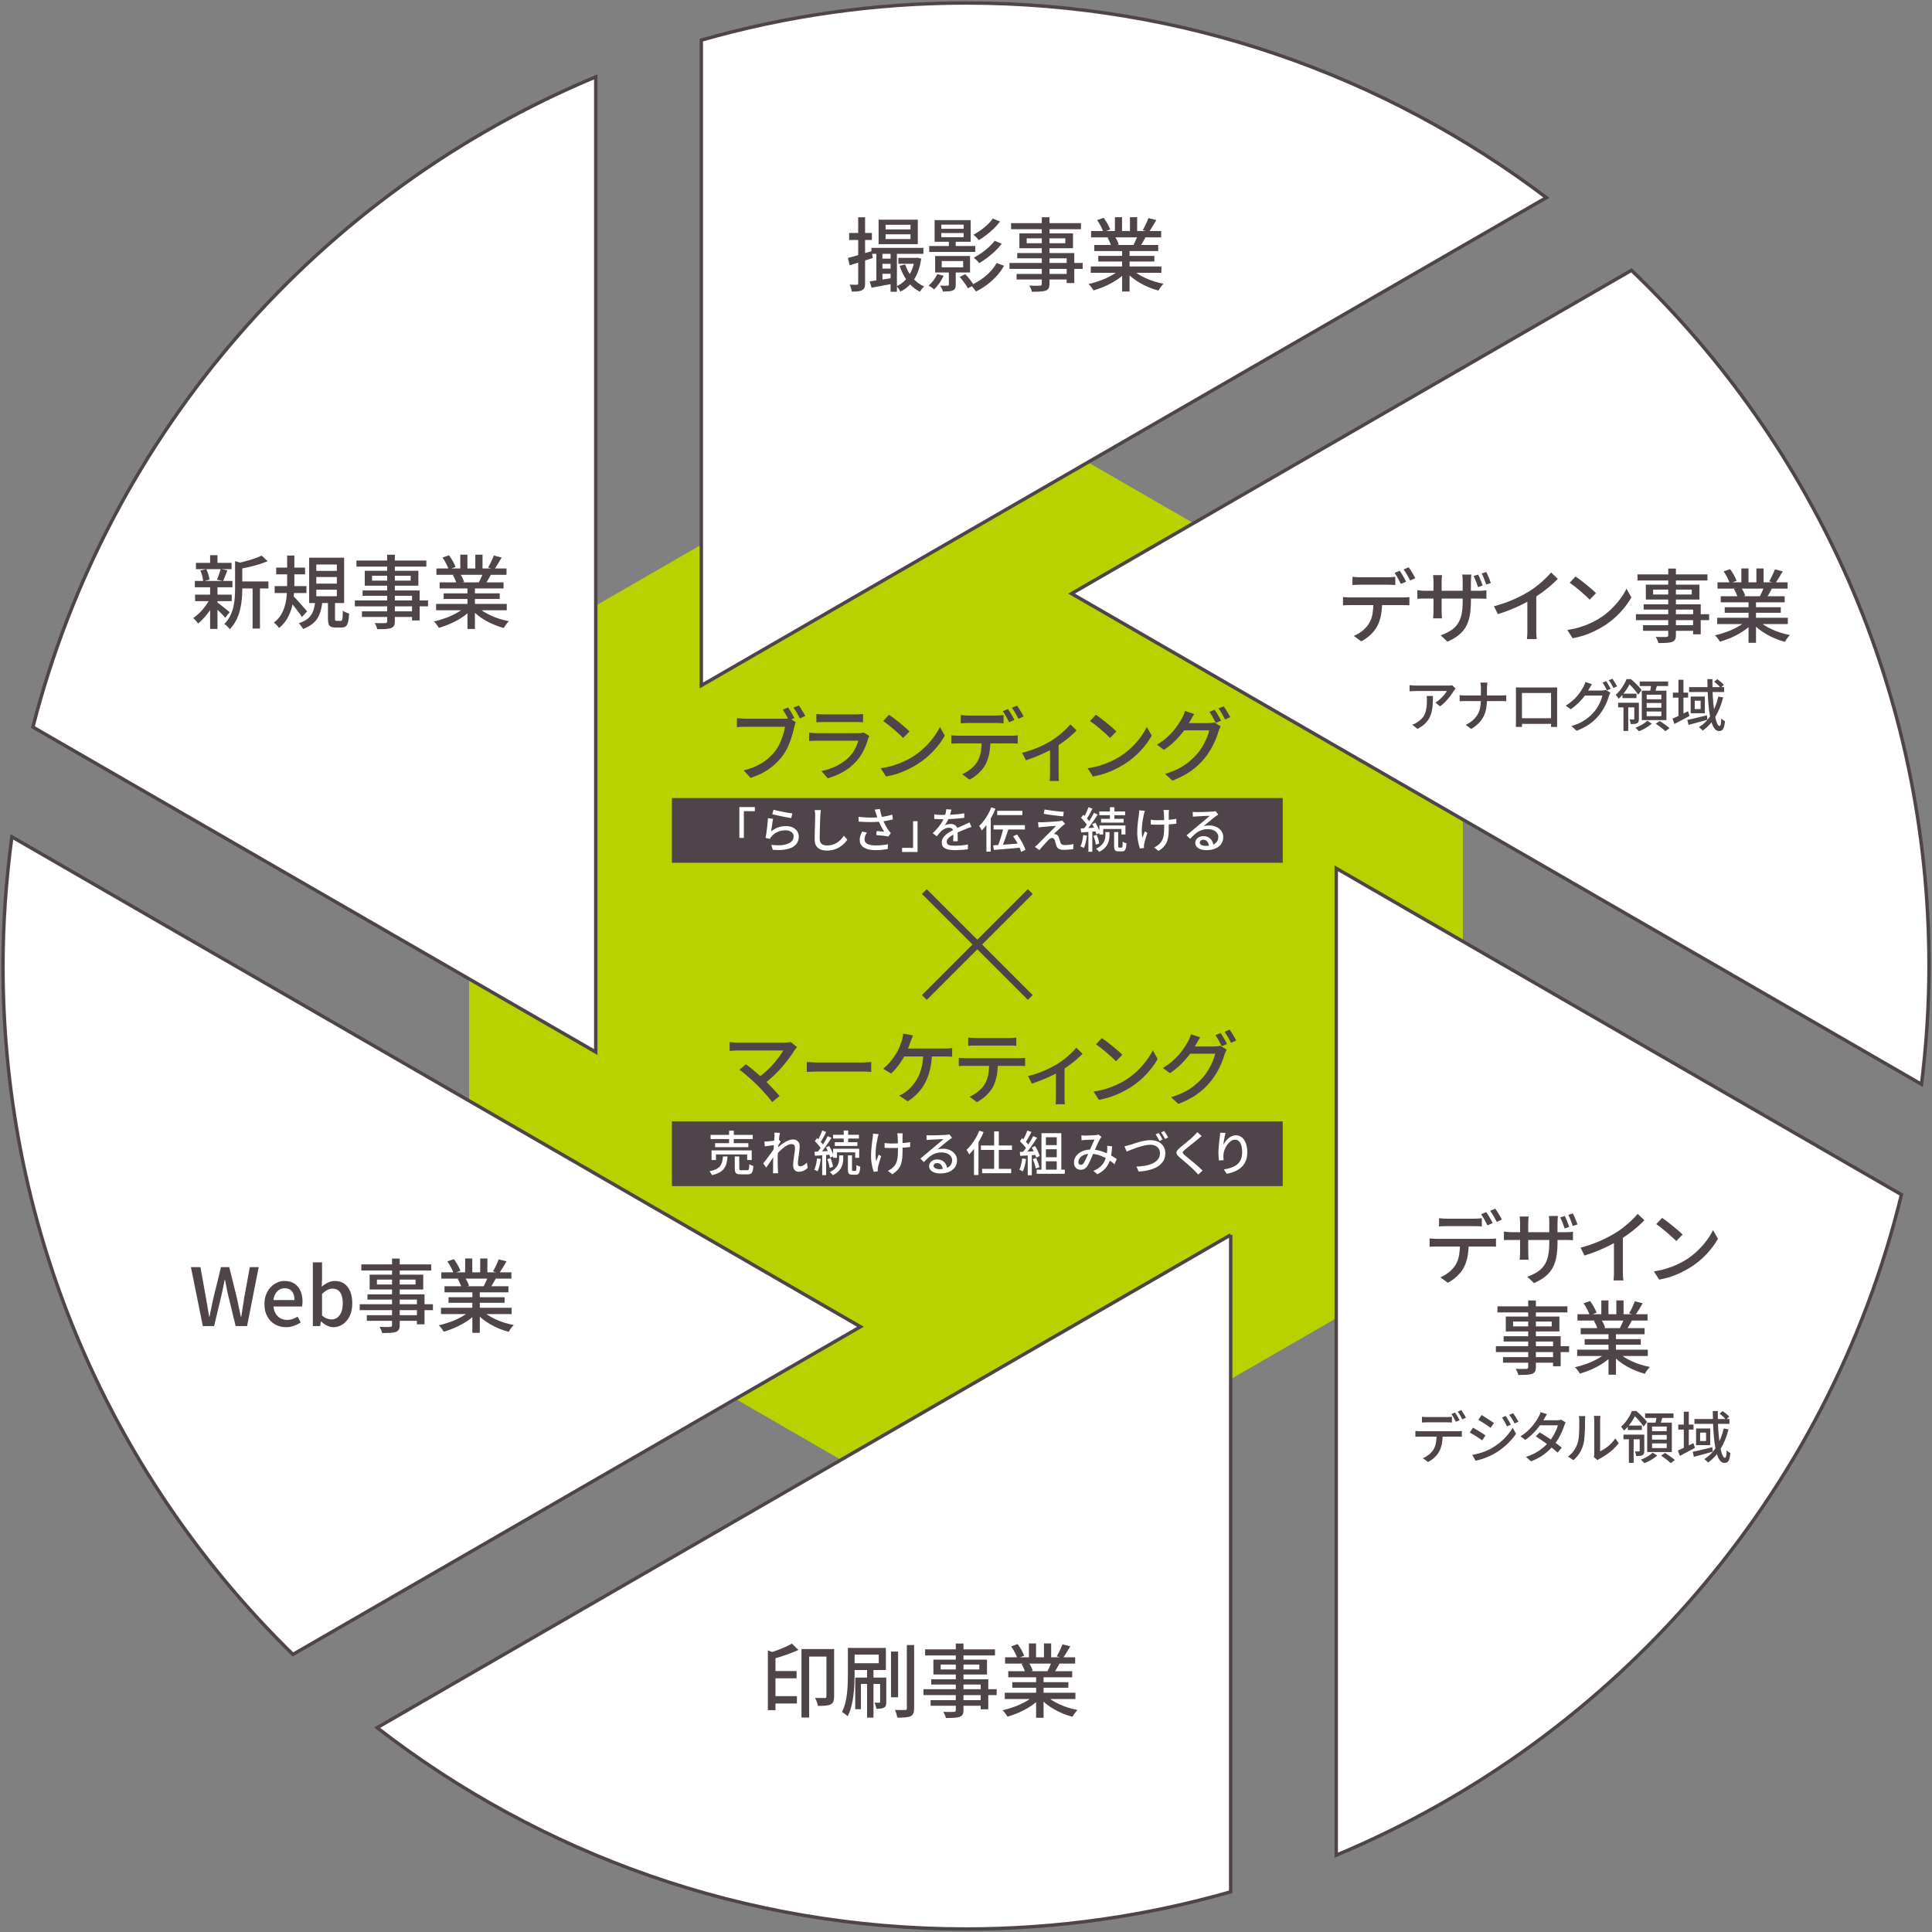 <?xml version="1.0" encoding="UTF-8"?>
<svg xmlns="http://www.w3.org/2000/svg" width="483" height="483" version="1.1" viewBox="0 0 483 483">
  <rect x="0" y="0" width="483" height="483" fill="#808080" stroke="none"/>
  <defs>
    <style>
      .cls-1, .cls-2 {
        fill: #fff;
      }

      .cls-3, .cls-4 {
        fill: none;
      }

      .cls-5 {
        fill: #b8d200;
      }

      .cls-4 {
        stroke-width: 1.7px;
      }

      .cls-4, .cls-2 {
        stroke: #4e4449;
      }

      .cls-6 {
        fill: #4e4449;
      }

      .cls-2 {
        stroke-miterlimit: 10;
        stroke-width: .85px;
      }
    </style>
  </defs>
  <!-- Generator: Adobe Illustrator 28.6.0, SVG Export Plug-In . SVG Version: 1.2.0 Build 709)  -->
  <g>
    <g id="_レイヤー_1" data-name="レイヤー_1">
      <g>
        <g>
          <polygon class="cls-5" points="365.72 311.28 365.72 169.69 241.5 97.97 117.28 169.69 117.28 311.28 241.5 383 365.72 311.28"/>
          <g>
            <g>
              <path class="cls-2" d="M175.33,171.37l211.26-121.97C346.24,18.88,295.99.75,241.5.75c-22.96,0-45.14,3.28-66.17,9.28v161.33Z"/>
              <path class="cls-2" d="M2.97,209.21c-1.42,10.57-2.22,21.33-2.22,32.29,0,67.46,27.78,128.4,72.48,172.11l141.88-81.92L2.97,209.21Z"/>
              <path class="cls-2" d="M407.87,67.58l-139.98,80.82,212.49,122.68c1.19-9.7,1.87-19.55,1.87-29.58,0-68.4-28.57-130.09-74.38-173.92Z"/>
              <path class="cls-2" d="M307.67,308.72l-213.39,123.2c40.71,31.52,91.75,50.33,147.22,50.33,22.96,0,45.14-3.28,66.17-9.29v-164.24Z"/>
              <path class="cls-2" d="M334.06,217.08v246.71c69.9-29.14,123.07-90.28,141.3-165.13l-141.3-81.58Z"/>
              <path class="cls-2" d="M148.94,263.01V19.22C79.84,48.02,27.04,108.09,8.23,181.77l140.71,81.24Z"/>
            </g>
            <circle class="cls-3" cx="241.5" cy="241.5" r="240.75"/>
          </g>
          <g>
            <path class="cls-6" d="M211.97,64.5c.76-.2,1.67-.45,2.74-.76,1.07-.31,2.15-.63,3.24-.96l.24,1.72c-.99.32-1.99.64-3,.96-1.01.32-1.94.61-2.78.86l-.44-1.82ZM212.29,58.24h5.68v1.76h-5.68v-1.76ZM214.55,54.32h1.72v16.52c0,.45-.05.81-.16,1.08-.11.27-.3.47-.58.62-.27.15-.61.24-1.02.29-.41.05-.94.07-1.58.07-.03-.24-.09-.53-.18-.86-.09-.33-.2-.63-.32-.88.4.01.77.02,1.1.03.33,0,.56,0,.68-.01.12,0,.21-.02.26-.07.05-.05.08-.14.08-.27v-16.52ZM217.43,70.34c.75-.11,1.65-.24,2.7-.39,1.05-.15,2.14-.32,3.26-.49l.1,1.42c-.97.19-1.95.37-2.93.55-.98.18-1.87.34-2.67.49l-.46-1.58ZM217.85,61.96h13v1.5h-13v-1.5ZM219.09,62.58h1.52v8.04h-1.52v-8.04ZM219.65,54.92h9.8v6.12h-9.8v-6.12ZM219.73,64.66h3.82v1.3h-3.82v-1.3ZM219.73,67.16h3.82v1.28h-3.82v-1.28ZM221.39,56.2v1.16h6.24v-1.16h-6.24ZM221.39,58.58v1.18h6.24v-1.18h-6.24ZM222.65,62.56h1.58v10.38h-1.58v-10.38ZM228.71,64.46h.3l.3-.04,1,.22c-.32,2.16-.92,3.91-1.81,5.25-.89,1.34-2.02,2.34-3.41,3.01-.09-.2-.23-.43-.41-.7-.18-.27-.35-.48-.51-.64.79-.36,1.49-.86,2.1-1.49s1.13-1.4,1.55-2.3c.42-.9.72-1.92.89-3.05v-.26ZM224.59,64.46h4.74v1.48h-4.74v-1.48ZM226.29,66.12c.4,1.23,1.01,2.33,1.83,3.31s1.8,1.71,2.93,2.19c-.19.13-.38.33-.59.6-.21.27-.37.5-.49.7-1.2-.6-2.23-1.46-3.08-2.59-.85-1.13-1.51-2.42-1.98-3.87l1.38-.34Z"/>
            <path class="cls-6" d="M234.31,68.52l1.6.42c-.28.63-.64,1.25-1.07,1.86-.43.61-.87,1.13-1.31,1.54-.11-.09-.24-.2-.4-.32-.16-.12-.33-.24-.51-.35-.18-.11-.34-.2-.47-.27.44-.37.85-.81,1.24-1.32.39-.51.69-1.03.92-1.56ZM232.31,61.5h11.5v1.48h-11.5v-1.48ZM233.65,55.04h9.02v5.4h-9.02v-5.4ZM233.79,64h8.72v4.12h-8.72v-4.12ZM237.21,67.26h1.72v3.92c0,.4-.05.71-.15.92-.1.21-.3.38-.59.5-.28.13-.62.21-1.02.24-.4.03-.88.04-1.44.04-.05-.23-.15-.48-.29-.76-.14-.28-.28-.52-.41-.72.43.01.81.02,1.16.03.35,0,.58,0,.7-.01.13,0,.22-.02.26-.06.04-.04.06-.11.06-.2v-3.9ZM235.33,56.16v1.04h5.58v-1.04h-5.58ZM235.33,58.26v1.04h5.58v-1.04h-5.58ZM235.43,65.26v1.58h5.36v-1.58h-5.36ZM237.21,60.2h1.72v2.12h-1.72v-2.12ZM239.93,69.24l1.4-.7c.39.41.78.88,1.19,1.4.41.52.72.97.93,1.36l-1.48.78c-.12-.27-.3-.56-.53-.89s-.48-.66-.74-1.01c-.26-.35-.52-.66-.77-.94ZM249.15,65.76l1.86.68c-.52.92-1.14,1.78-1.87,2.58-.73.8-1.52,1.52-2.39,2.17-.87.65-1.79,1.21-2.76,1.69-.15-.24-.34-.51-.59-.81-.25-.3-.49-.55-.73-.75.88-.39,1.73-.86,2.55-1.42.82-.56,1.57-1.19,2.25-1.89.68-.7,1.24-1.45,1.68-2.25ZM248.21,54.64l1.8.74c-.45.6-.97,1.19-1.56,1.76-.59.57-1.2,1.1-1.84,1.59-.64.49-1.27.92-1.9,1.31-.16-.21-.37-.45-.62-.7-.25-.25-.5-.47-.74-.64.57-.32,1.17-.69,1.78-1.12.61-.43,1.19-.89,1.73-1.4.54-.51.99-1.02,1.35-1.54ZM248.67,60.2l1.76.74c-.48.63-1.03,1.24-1.65,1.83s-1.27,1.15-1.96,1.66c-.69.51-1.36.96-2.03,1.35-.15-.21-.35-.45-.61-.7-.26-.25-.51-.47-.75-.64.61-.32,1.25-.71,1.91-1.17.66-.46,1.28-.95,1.86-1.48.58-.53,1.07-1.06,1.47-1.59Z"/>
            <path class="cls-6" d="M252.37,65.74h18.3v1.48h-18.3v-1.48ZM252.77,55.78h17.48v1.52h-17.48v-1.52ZM254.15,68.48h13.52v1.4h-13.52v-1.4ZM254.31,63.26h14.26v7.5h-1.9v-6.18h-12.36v-1.32ZM254.85,58.34h13.4v3.72h-13.4v-3.72ZM256.67,59.58v1.22h9.66v-1.22h-9.66ZM260.45,54.32h1.92v16.62c0,.51-.07.89-.22,1.14-.15.25-.39.45-.74.58-.35.12-.79.2-1.34.23-.55.03-1.25.05-2.1.05-.04-.23-.12-.49-.25-.78-.13-.29-.26-.55-.39-.76.37.01.74.02,1.1.03.36,0,.68,0,.96,0,.28,0,.47-.01.58-.01.19-.01.31-.05.38-.12.07-.07.1-.19.1-.38v-16.6Z"/>
            <path class="cls-6" d="M280.05,67.28l1.52.7c-.63.68-1.39,1.32-2.28,1.92-.89.6-1.85,1.13-2.88,1.59s-2.04.83-3.04,1.11c-.09-.17-.21-.36-.35-.55-.14-.19-.29-.38-.44-.57-.15-.19-.3-.35-.45-.48,1-.21,2-.51,3-.88,1-.37,1.93-.8,2.8-1.29.87-.49,1.57-1,2.12-1.55ZM272.69,66.62h17.66v1.58h-17.66v-1.58ZM272.77,57.76h17.52v1.58h-17.52v-1.58ZM273.57,61.24h15.98v1.52h-15.98v-1.52ZM274.29,55.02l1.62-.56c.33.44.65.93.96,1.48.31.55.53,1.03.68,1.44l-1.72.62c-.12-.4-.33-.88-.62-1.44-.29-.56-.6-1.07-.92-1.54ZM274.57,63.98h14.02v1.4h-14.02v-1.4ZM276.87,59.42l1.82-.32c.21.31.41.65.6,1.04.19.39.32.72.4,1l-1.9.36c-.07-.28-.19-.62-.36-1.01-.17-.39-.36-.75-.56-1.07ZM278.73,54.3h1.78v4.2h-1.78v-4.2ZM280.53,61.98h1.86v10.9h-1.86v-10.9ZM282.87,67.24c.43.41.94.81,1.53,1.2.59.39,1.24.74,1.95,1.07.71.33,1.44.61,2.21.85.77.24,1.54.43,2.31.58-.13.13-.28.3-.45.5s-.32.41-.46.62c-.14.21-.26.41-.35.58-.79-.21-1.57-.48-2.34-.79-.77-.31-1.52-.68-2.23-1.09-.71-.41-1.38-.86-2-1.35-.62-.49-1.16-1.01-1.63-1.57l1.46-.6ZM282.49,54.3h1.8v4.1h-1.8v-4.1ZM284.45,58.76l1.98.48c-.25.47-.51.92-.76,1.35-.25.43-.49.8-.72,1.11l-1.58-.46c.19-.36.38-.77.59-1.24.21-.47.37-.88.49-1.24ZM287.11,54.52l1.96.5c-.31.53-.62,1.07-.95,1.6-.33.53-.62.99-.89,1.38l-1.54-.48c.17-.28.35-.6.52-.95.17-.35.34-.71.5-1.07.16-.36.29-.69.4-.98Z"/>
          </g>
          <g>
            <path class="cls-6" d="M335.75,149.26c.28.03.58.05.89.07s.62.03.93.03h13.1c.21,0,.48,0,.81-.02.33-.01.62-.04.87-.08v2.06c-.24-.01-.52-.02-.83-.03s-.6-.01-.85-.01h-13.1c-.29,0-.6,0-.92.01-.32,0-.62.02-.9.05v-2.08ZM338.12,144.2c.31.04.63.07.96.09.33.02.66.03.98.03h6.76c.31,0,.64,0,.99-.03s.69-.05,1.01-.09v2.06c-.32-.03-.65-.05-1-.06-.35-.01-.68-.02-1-.02h-6.74c-.33,0-.67,0-1.02.02-.35.01-.66.03-.94.06v-2.06ZM345.54,150.32c0,1.28-.1,2.44-.3,3.48-.2,1.04-.52,1.97-.96,2.8-.24.45-.56.91-.96,1.37-.4.46-.86.9-1.37,1.31-.51.41-1.06.77-1.65,1.06l-1.84-1.36c.73-.31,1.44-.73,2.11-1.26.67-.53,1.2-1.11,1.59-1.72.51-.79.83-1.66.98-2.61s.23-1.97.24-3.05l2.16-.02ZM349.92,142.68c.17.23.36.51.56.84.2.33.39.67.58,1,.19.33.35.63.48.9l-1.32.56c-.2-.4-.45-.87-.74-1.4s-.57-.99-.84-1.36l1.28-.54ZM352.17,141.82c.19.25.38.55.59.88.21.33.41.66.6.99.19.33.35.61.47.85l-1.3.58c-.21-.43-.47-.9-.77-1.42s-.59-.97-.87-1.34l1.28-.54Z"/>
            <path class="cls-6" d="M354.34,147.54c.09.01.25.03.46.06.21.03.46.05.74.07.28.02.57.03.88.03h13.18c.49,0,.9-.01,1.23-.04.33-.03.58-.05.77-.08v2.12c-.15-.01-.39-.03-.74-.04-.35-.01-.76-.02-1.24-.02h-13.2c-.31,0-.6,0-.87,0-.27,0-.51.02-.72.03-.21.01-.37.02-.49.02v-2.16ZM360.51,143.78c-.01.13-.03.34-.06.63-.03.29-.04.62-.04.99v7.24c0,.27,0,.53.02.8.01.27.02.5.03.7,0,.2.02.35.03.44h-2.22c.01-.09.03-.24.04-.44.01-.2.03-.43.04-.7s.02-.53.02-.8v-7.26c0-.24-.01-.5-.03-.78-.02-.28-.04-.55-.07-.82h2.24ZM367.73,150.32c0,1.29-.09,2.45-.27,3.47-.18,1.02-.48,1.93-.91,2.74-.43.81-1.02,1.53-1.78,2.16s-1.73,1.21-2.9,1.73l-1.7-1.58c.95-.35,1.76-.73,2.45-1.16.69-.43,1.26-.95,1.71-1.58.45-.63.79-1.4,1.01-2.31s.33-2.03.33-3.35v-5.06c0-.41,0-.77-.03-1.07-.02-.3-.04-.52-.07-.67h2.26c-.01.15-.03.37-.06.67-.03.3-.04.66-.04,1.07v4.94ZM369.55,143.64c.12.24.25.53.39.86.14.33.27.66.4.99.13.33.24.62.33.89l-1.16.4c-.09-.29-.2-.6-.33-.93s-.25-.65-.38-.98c-.13-.33-.26-.62-.39-.87l1.14-.36ZM371.57,143c.13.25.27.54.41.87.14.33.28.65.41.98.13.33.24.63.32.91l-1.16.38c-.15-.44-.32-.92-.52-1.43-.2-.51-.4-.96-.6-1.35l1.14-.36Z"/>
            <path class="cls-6" d="M373.49,151.56c1.76-.47,3.38-1.02,4.85-1.67,1.47-.65,2.76-1.32,3.87-2.01.71-.43,1.4-.91,2.07-1.44.67-.53,1.31-1.09,1.91-1.66.6-.57,1.13-1.13,1.58-1.66l1.68,1.6c-.59.6-1.22,1.19-1.9,1.78-.68.59-1.4,1.15-2.15,1.69-.75.54-1.52,1.05-2.31,1.53-.73.45-1.57.91-2.5,1.37-.93.46-1.92.9-2.96,1.32-1.04.42-2.09.8-3.16,1.13l-.98-1.98ZM381.85,148.92l2.22-.58v9.06c0,.27,0,.56.01.87,0,.31.02.6.04.87.02.27.05.47.09.62h-2.48c.01-.15.03-.35.06-.62.03-.27.04-.56.05-.87s0-.6,0-.87v-8.48Z"/>
            <path class="cls-6" d="M391.82,157.5c1.12-.17,2.15-.4,3.1-.69.95-.29,1.82-.61,2.61-.98.79-.37,1.51-.74,2.15-1.13,1.07-.65,2.05-1.41,2.95-2.26.9-.85,1.69-1.73,2.37-2.64.68-.91,1.22-1.79,1.62-2.64l1.22,2.18c-.48.87-1.07,1.73-1.77,2.6-.7.87-1.49,1.7-2.37,2.49-.88.79-1.84,1.51-2.88,2.15-.67.41-1.4.81-2.19,1.2-.79.39-1.65.73-2.56,1.04s-1.88.55-2.91.74l-1.34-2.06ZM393.88,144.12c.36.24.77.54,1.24.89.47.35.94.73,1.43,1.13.49.4.95.79,1.39,1.16.44.37.79.71,1.06,1l-1.58,1.62c-.25-.27-.59-.59-1-.97-.41-.38-.86-.77-1.33-1.18-.47-.41-.94-.79-1.41-1.16s-.89-.68-1.26-.93l1.46-1.56Z"/>
            <path class="cls-6" d="M408.98,153.56h18.3v1.48h-18.3v-1.48ZM409.38,143.6h17.48v1.52h-17.48v-1.52ZM410.76,156.3h13.52v1.4h-13.52v-1.4ZM410.92,151.08h14.26v7.5h-1.9v-6.18h-12.36v-1.32ZM411.46,146.16h13.4v3.72h-13.4v-3.72ZM413.28,147.4v1.22h9.66v-1.22h-9.66ZM417.06,142.14h1.92v16.62c0,.51-.07.89-.22,1.14-.15.25-.39.45-.74.58-.35.12-.79.2-1.34.23-.55.03-1.25.05-2.1.05-.04-.23-.12-.49-.25-.78-.13-.29-.26-.55-.39-.76.37.01.74.02,1.1.03.36,0,.68,0,.96,0,.28,0,.47-.01.58-.01.19-.01.31-.05.38-.12.07-.07.1-.19.1-.38v-16.6Z"/>
            <path class="cls-6" d="M436.66,155.1l1.52.7c-.63.68-1.39,1.32-2.28,1.92-.89.6-1.85,1.13-2.88,1.59s-2.04.83-3.04,1.11c-.09-.17-.21-.36-.35-.55-.14-.19-.29-.38-.44-.57-.15-.19-.3-.35-.45-.48,1-.21,2-.51,3-.88,1-.37,1.93-.8,2.8-1.29.87-.49,1.57-1,2.12-1.55ZM429.3,154.44h17.66v1.58h-17.66v-1.58ZM429.38,145.58h17.52v1.58h-17.52v-1.58ZM430.18,149.06h15.98v1.52h-15.98v-1.52ZM430.9,142.84l1.62-.56c.33.44.65.93.96,1.48.31.55.53,1.03.68,1.44l-1.72.62c-.12-.4-.33-.88-.62-1.44s-.6-1.07-.92-1.54ZM431.18,151.8h14.02v1.4h-14.02v-1.4ZM433.48,147.24l1.82-.32c.21.31.41.65.6,1.04s.32.72.4,1l-1.9.36c-.07-.28-.19-.62-.36-1.01-.17-.39-.36-.75-.56-1.07ZM435.34,142.12h1.78v4.2h-1.78v-4.2ZM437.14,149.8h1.86v10.9h-1.86v-10.9ZM439.48,155.06c.43.41.94.81,1.53,1.2.59.39,1.24.74,1.95,1.07.71.33,1.44.61,2.21.85.77.24,1.54.43,2.31.58-.13.13-.28.3-.45.5-.17.2-.32.41-.46.62-.14.21-.26.41-.35.58-.79-.21-1.57-.48-2.34-.79-.77-.31-1.52-.68-2.23-1.09s-1.38-.86-2-1.35-1.16-1.01-1.63-1.57l1.46-.6ZM439.1,142.12h1.8v4.1h-1.8v-4.1ZM441.06,146.58l1.98.48c-.25.47-.51.92-.76,1.35-.25.43-.49.8-.72,1.11l-1.58-.46c.19-.36.38-.77.59-1.24.21-.47.37-.88.49-1.24ZM443.72,142.34l1.96.5c-.31.53-.62,1.07-.95,1.6s-.62.99-.89,1.38l-1.54-.48c.17-.28.35-.6.52-.95.17-.35.34-.71.5-1.07s.29-.69.4-.98Z"/>
            <path class="cls-6" d="M363.9,172.13c-.07.08-.14.17-.23.29s-.17.22-.23.3c-.2.35-.47.75-.82,1.22-.35.47-.75.94-1.19,1.41s-.92.88-1.42,1.24l-1.16-.94c.31-.18.61-.39.9-.64.29-.25.57-.51.83-.78.26-.27.48-.53.68-.79.2-.26.34-.49.45-.69h-7.67c-.28,0-.55,0-.81.02s-.54.04-.84.06v-1.55c.26.03.53.06.81.08.28.03.56.04.84.04h7.83c.1,0,.23,0,.39,0,.15,0,.3-.02.45-.03.15-.02.25-.04.33-.06l.88.83ZM358.24,173.99c0,.73-.02,1.42-.06,2.07-.04.65-.12,1.27-.26,1.85-.13.58-.34,1.13-.62,1.64-.28.51-.66.99-1.13,1.44-.48.45-1.08.86-1.82,1.23l-1.29-1.05c.21-.07.43-.16.67-.27.24-.12.46-.25.68-.41.5-.33.91-.68,1.22-1.06s.54-.8.69-1.24c.15-.44.26-.92.32-1.44.06-.51.09-1.06.09-1.64,0-.19,0-.37-.01-.55,0-.18-.03-.37-.07-.57h1.6Z"/>
            <path class="cls-6" d="M364.92,173.79c.18.03.39.05.64.06.25.01.51.02.77.02h8.89c.27,0,.53,0,.78-.02.25-.01.44-.03.56-.05v1.51c-.12-.02-.32-.03-.59-.04-.27,0-.53,0-.77,0h-8.85c-.28,0-.55,0-.8.01-.25,0-.47.02-.64.04v-1.54ZM370.24,172.16c0-.22-.01-.49-.04-.79s-.06-.54-.12-.72h1.76c-.03.18-.05.42-.07.73s-.03.57-.03.78v2.87c0,.77-.07,1.49-.2,2.17-.13.68-.35,1.32-.65,1.92-.3.6-.71,1.16-1.21,1.67-.5.51-1.13.99-1.88,1.44l-1.37-1.02c.69-.33,1.28-.7,1.76-1.13s.88-.9,1.18-1.41.52-1.08.65-1.69c.13-.61.2-1.26.2-1.95v-2.87Z"/>
            <path class="cls-6" d="M379.05,171.85c.29,0,.54.02.76.02.22,0,.42,0,.6,0h8.2c.24,0,.47,0,.69-.01,0,.19-.02.38-.02.59,0,.21,0,.41,0,.61v6.87c0,.12,0,.28,0,.47,0,.19,0,.38,0,.58s0,.36,0,.5,0,.22,0,.25h-1.53s.01-.15.01-.34,0-.41,0-.66c0-.25,0-.48,0-.7v-6.78h-7.27v7.24c0,.18,0,.36,0,.53s0,.32.01.46c0,.13,0,.21,0,.24h-1.53s0-.11,0-.25,0-.3.01-.49c0-.19,0-.38.01-.57,0-.19,0-.36,0-.5v-7.48c0-.22,0-.43-.03-.62ZM388.36,179.56v1.4h-8.54v-1.4h8.54Z"/>
            <path class="cls-6" d="M397.98,171.04c-.14.21-.28.43-.41.67-.14.24-.24.43-.32.56-.29.54-.66,1.11-1.1,1.71-.44.6-.95,1.18-1.53,1.75s-1.23,1.1-1.95,1.58l-1.23-.91c.61-.36,1.15-.75,1.62-1.16.48-.41.89-.82,1.24-1.24.35-.42.65-.81.9-1.2s.46-.73.63-1.04c.08-.14.18-.34.28-.59s.18-.48.24-.67l1.62.53ZM402.61,173.19c-.08.11-.14.25-.21.41s-.13.31-.18.45c-.12.45-.29.94-.52,1.48s-.5,1.09-.83,1.66c-.33.56-.7,1.1-1.12,1.62-.64.79-1.41,1.51-2.3,2.16-.89.64-1.99,1.22-3.3,1.72l-1.3-1.18c.91-.26,1.7-.57,2.39-.93s1.29-.76,1.82-1.19,1-.89,1.41-1.37c.36-.4.67-.85.96-1.34.29-.49.53-.98.74-1.47.21-.49.35-.93.43-1.32h-4.98l.53-1.26h4.27c.2,0,.39-.01.57-.04.19-.02.34-.06.48-.1l1.15.7ZM401.53,170.28c.12.16.25.35.39.59.14.23.28.47.41.7s.24.44.34.63l-.92.39c-.14-.28-.31-.61-.52-.98-.21-.37-.4-.69-.59-.95l.9-.38ZM403.11,169.68c.13.18.27.38.41.62.14.23.28.46.42.69.13.23.25.43.33.59l-.91.41c-.15-.3-.33-.63-.54-.99-.21-.36-.41-.68-.61-.94l.9-.38Z"/>
            <path class="cls-6" d="M406.62,169.78h.74v.28h.39v.34c-.2.4-.44.84-.72,1.33-.28.49-.62.98-1.01,1.49-.39.51-.84,1-1.36,1.48-.05-.1-.12-.22-.21-.34-.09-.13-.19-.25-.28-.36-.09-.12-.18-.21-.27-.27.45-.39.84-.81,1.19-1.26.34-.45.65-.9.91-1.37.26-.46.47-.9.62-1.31ZM404.53,175.68h4.63v1.16h-4.63v-1.16ZM405.61,173.42h3.51v1.11h-3.51v-1.11ZM405.87,176.33h1.19v6.41h-1.19v-6.41ZM406.74,169.78h.98c.32.26.65.55.99.88.34.32.66.64.97.97.3.32.54.62.72.89l-.84,1.15c-.18-.27-.41-.58-.69-.94-.28-.35-.59-.71-.92-1.06-.33-.35-.65-.65-.95-.89h-.27v-.99ZM408.56,175.68h1.16v4.05c0,.27-.03.49-.08.67-.06.17-.18.31-.36.41-.18.09-.39.15-.65.18-.26.02-.57.03-.93.03-.02-.18-.06-.37-.12-.58-.06-.21-.13-.4-.2-.57.24,0,.46.01.64.01h.39c.06,0,.11-.01.13-.04.02-.03.03-.07.03-.14v-4.02ZM411.82,180.19l1.12.7c-.25.24-.56.49-.92.73s-.73.47-1.13.67c-.39.21-.77.38-1.15.52-.1-.12-.24-.27-.42-.44-.18-.17-.33-.31-.46-.43.36-.14.73-.31,1.11-.5.38-.19.73-.4,1.06-.62.33-.22.59-.43.78-.64ZM409.93,170.38h7.1v1.13h-7.1v-1.13ZM410.45,172.67h6.16v7.36h-6.16v-7.36ZM411.67,173.67v1.15h3.67v-1.15h-3.67ZM411.67,175.75v1.18h3.67v-1.18h-3.67ZM411.67,177.87v1.18h3.67v-1.18h-3.67ZM412.82,170.97l1.51.18c-.12.42-.25.84-.38,1.25-.13.41-.25.77-.36,1.06l-1.18-.22c.06-.21.11-.46.17-.72.06-.27.1-.53.15-.81.04-.27.07-.52.09-.74ZM413.94,180.93l.99-.67c.27.17.56.36.87.57.31.21.6.43.89.64.29.21.52.4.69.58l-1.05.76c-.16-.18-.37-.38-.64-.59-.27-.22-.56-.44-.87-.67-.31-.22-.6-.43-.88-.62Z"/>
            <path class="cls-6" d="M418.12,179.65c.49-.2,1.09-.46,1.78-.8.69-.34,1.39-.69,2.1-1.04l.38,1.18c-.63.35-1.28.69-1.94,1.04-.66.35-1.27.67-1.83.96l-.49-1.33ZM418.22,173.16h3.81v1.25h-3.81v-1.25ZM419.61,169.94h1.25v9.39h-1.25v-9.39ZM421.82,179.98c.41-.08.88-.19,1.41-.31.53-.13,1.1-.26,1.7-.41.6-.14,1.2-.29,1.8-.44l.13,1.11c-.82.23-1.64.46-2.47.69-.83.23-1.58.43-2.25.61l-.32-1.25ZM422.27,171.78h8.75v1.22h-8.75v-1.22ZM422.67,174.14h3.54v4.17h-3.54v-4.17ZM423.68,175.18v2.09h1.48v-2.09h-1.48ZM429.59,174.14l1.2.22c-.47,1.84-1.12,3.46-1.97,4.86-.84,1.4-1.89,2.54-3.14,3.43-.06-.07-.14-.17-.26-.27-.12-.11-.24-.21-.36-.32s-.24-.19-.33-.26c1.25-.78,2.28-1.83,3.07-3.14.8-1.31,1.39-2.81,1.79-4.52ZM426.84,169.79h1.27c0,1.03,0,2.03.03,3,.03.98.09,1.9.16,2.77.08.87.17,1.67.27,2.4s.23,1.36.37,1.88c.14.53.29.94.45,1.23.16.29.33.43.52.43.12,0,.21-.15.28-.44.06-.29.11-.78.13-1.46.12.15.27.29.45.41.18.13.34.23.48.3-.07.62-.15,1.12-.27,1.47-.11.35-.27.61-.46.76-.2.15-.45.22-.77.22-.39,0-.73-.17-1.02-.5-.29-.33-.54-.8-.75-1.4-.21-.6-.39-1.31-.53-2.12-.15-.81-.26-1.7-.34-2.67s-.15-1.99-.19-3.05c-.04-1.06-.07-2.14-.08-3.23ZM428.55,170.45l.76-.66c.29.21.59.44.91.7s.56.5.73.71l-.8.74c-.17-.21-.4-.46-.71-.75-.3-.28-.6-.53-.89-.75Z"/>
          </g>
          <g>
            <path class="cls-6" d="M357.4,309.61c.28.03.58.05.89.07s.62.03.93.03h13.1c.21,0,.48,0,.81-.02.33-.01.62-.04.87-.08v2.06c-.24-.01-.52-.02-.83-.03-.31,0-.6-.01-.85-.01h-13.1c-.29,0-.6,0-.92.01-.32,0-.62.02-.9.05v-2.08ZM359.76,304.55c.31.04.63.07.96.09.33.02.66.03.98.03h6.76c.31,0,.64-.01.99-.03s.69-.05,1.01-.09v2.06c-.32-.03-.65-.05-1-.06-.35-.01-.68-.02-1-.02h-6.74c-.33,0-.67,0-1.02.02-.35.01-.66.03-.94.06v-2.06ZM367.18,310.67c0,1.28-.1,2.44-.3,3.48-.2,1.04-.52,1.97-.96,2.8-.24.45-.56.91-.96,1.37-.4.46-.86.9-1.37,1.31-.51.41-1.06.77-1.65,1.06l-1.84-1.36c.73-.31,1.44-.73,2.11-1.26.67-.53,1.2-1.11,1.59-1.72.51-.79.83-1.66.98-2.61.15-.95.23-1.97.24-3.05l2.16-.02ZM371.56,303.03c.17.23.36.51.56.84.2.33.39.67.58,1,.19.33.35.63.48.9l-1.32.56c-.2-.4-.45-.87-.74-1.4-.29-.53-.57-.99-.84-1.36l1.28-.54ZM373.82,302.17c.19.25.38.55.59.88.21.33.41.66.6.99.19.33.35.61.47.85l-1.3.58c-.21-.43-.47-.9-.77-1.42s-.59-.97-.87-1.34l1.28-.54Z"/>
            <path class="cls-6" d="M375.98,307.89c.09.01.25.03.46.06.21.03.46.05.74.07.28.02.57.03.88.03h13.18c.49,0,.9-.01,1.23-.04.33-.03.58-.05.77-.08v2.12c-.15-.01-.39-.03-.74-.04-.35-.01-.76-.02-1.24-.02h-13.2c-.31,0-.6,0-.87,0-.27,0-.51.02-.72.03-.21.01-.37.02-.49.02v-2.16ZM382.16,304.13c-.01.13-.03.34-.06.63-.03.29-.04.62-.04.99v7.24c0,.27,0,.53.02.8.01.27.02.5.03.7,0,.2.02.35.03.44h-2.22c.01-.09.03-.24.04-.44.01-.2.03-.43.04-.7.01-.27.02-.53.02-.8v-7.26c0-.24-.01-.5-.03-.78-.02-.28-.04-.55-.07-.82h2.24ZM389.38,310.67c0,1.29-.09,2.45-.27,3.47-.18,1.02-.48,1.93-.91,2.74-.43.81-1.02,1.53-1.78,2.16-.76.63-1.73,1.21-2.9,1.73l-1.7-1.58c.95-.35,1.76-.73,2.45-1.16.69-.43,1.26-.95,1.71-1.58.45-.63.79-1.4,1.01-2.31.22-.91.33-2.03.33-3.35v-5.06c0-.41,0-.77-.03-1.07-.02-.3-.04-.52-.07-.67h2.26c-.01.15-.03.37-.06.67s-.04.66-.04,1.07v4.94ZM391.2,303.99c.12.24.25.53.39.86.14.33.27.66.4.99.13.33.24.62.33.89l-1.16.4c-.09-.29-.2-.6-.33-.93-.13-.33-.25-.65-.38-.98-.13-.33-.26-.62-.39-.87l1.14-.36ZM393.22,303.35c.13.25.27.54.41.87.14.33.28.65.41.98.13.33.24.63.32.91l-1.16.38c-.15-.44-.32-.92-.52-1.43-.2-.51-.4-.96-.6-1.35l1.14-.36Z"/>
            <path class="cls-6" d="M395.14,311.91c1.76-.47,3.38-1.02,4.85-1.67,1.47-.65,2.76-1.32,3.87-2.01.71-.43,1.4-.91,2.07-1.44.67-.53,1.31-1.09,1.91-1.66.6-.57,1.13-1.13,1.58-1.66l1.68,1.6c-.59.6-1.22,1.19-1.9,1.78-.68.59-1.4,1.15-2.15,1.69-.75.54-1.52,1.05-2.31,1.53-.73.45-1.57.91-2.5,1.37-.93.46-1.92.9-2.96,1.32-1.04.42-2.09.8-3.16,1.13l-.98-1.98ZM403.5,309.27l2.22-.58v9.06c0,.27,0,.56.01.87,0,.31.02.6.04.87.02.27.05.47.09.62h-2.48c.01-.15.03-.35.06-.62.03-.27.04-.56.05-.87,0-.31,0-.6,0-.87v-8.48Z"/>
            <path class="cls-6" d="M413.46,317.85c1.12-.17,2.15-.4,3.1-.69.95-.29,1.82-.61,2.61-.98.79-.37,1.51-.74,2.15-1.13,1.07-.65,2.05-1.41,2.95-2.26.9-.85,1.69-1.73,2.37-2.64.68-.91,1.22-1.79,1.62-2.64l1.22,2.18c-.48.87-1.07,1.73-1.77,2.6-.7.87-1.49,1.7-2.37,2.49-.88.79-1.84,1.51-2.88,2.15-.67.41-1.4.81-2.19,1.2-.79.39-1.65.73-2.56,1.04-.91.31-1.88.55-2.91.74l-1.34-2.06ZM415.52,304.47c.36.24.77.54,1.24.89.47.35.94.73,1.43,1.13.49.4.95.79,1.39,1.16.44.37.79.71,1.06,1l-1.58,1.62c-.25-.27-.59-.59-1-.97-.41-.38-.86-.77-1.33-1.18-.47-.41-.94-.79-1.41-1.16s-.89-.68-1.26-.93l1.46-1.56Z"/>
            <path class="cls-6" d="M373.97,336.54h18.3v1.48h-18.3v-1.48ZM374.37,326.58h17.48v1.52h-17.48v-1.52ZM375.75,339.28h13.52v1.4h-13.52v-1.4ZM375.91,334.06h14.26v7.5h-1.9v-6.18h-12.36v-1.32ZM376.45,329.14h13.4v3.72h-13.4v-3.72ZM378.27,330.38v1.22h9.66v-1.22h-9.66ZM382.05,325.12h1.92v16.62c0,.51-.07.89-.22,1.14-.15.25-.39.45-.74.58-.35.12-.79.2-1.34.23-.55.03-1.25.05-2.1.05-.04-.23-.12-.49-.25-.78-.13-.29-.26-.55-.39-.76.37.01.74.02,1.1.03.36,0,.68,0,.96,0,.28,0,.47-.01.58-.01.19-.01.31-.05.38-.12.07-.07.1-.19.1-.38v-16.6Z"/>
            <path class="cls-6" d="M401.65,338.08l1.52.7c-.63.68-1.39,1.32-2.28,1.92-.89.6-1.85,1.13-2.88,1.59s-2.04.83-3.04,1.11c-.09-.17-.21-.36-.35-.55-.14-.19-.29-.38-.44-.57-.15-.19-.3-.35-.45-.48,1-.21,2-.51,3-.88,1-.37,1.93-.8,2.8-1.29.87-.49,1.57-1,2.12-1.55ZM394.29,337.42h17.66v1.58h-17.66v-1.58ZM394.37,328.56h17.52v1.58h-17.52v-1.58ZM395.17,332.04h15.98v1.52h-15.98v-1.52ZM395.89,325.82l1.62-.56c.33.44.65.93.96,1.48.31.55.53,1.03.68,1.44l-1.72.62c-.12-.4-.33-.88-.62-1.44-.29-.56-.6-1.07-.92-1.54ZM396.17,334.78h14.02v1.4h-14.02v-1.4ZM398.47,330.22l1.82-.32c.21.31.41.65.6,1.04.19.39.32.72.4,1l-1.9.36c-.07-.28-.19-.62-.36-1.01-.17-.39-.36-.75-.56-1.07ZM400.33,325.1h1.78v4.2h-1.78v-4.2ZM402.13,332.78h1.86v10.9h-1.86v-10.9ZM404.47,338.04c.43.41.94.81,1.53,1.2.59.39,1.24.74,1.95,1.07.71.33,1.44.61,2.21.85.77.24,1.54.43,2.31.58-.13.13-.28.3-.45.5s-.32.41-.46.62c-.14.21-.26.41-.35.58-.79-.21-1.57-.48-2.34-.79-.77-.31-1.52-.68-2.23-1.09-.71-.41-1.38-.86-2-1.35-.62-.49-1.16-1.01-1.63-1.57l1.46-.6ZM404.09,325.1h1.8v4.1h-1.8v-4.1ZM406.05,329.56l1.98.48c-.25.47-.51.92-.76,1.35-.25.43-.49.8-.72,1.11l-1.58-.46c.19-.36.38-.77.59-1.24.21-.47.37-.88.49-1.24ZM408.71,325.32l1.96.5c-.31.53-.62,1.07-.95,1.6-.33.53-.62.99-.89,1.38l-1.54-.48c.17-.28.35-.6.52-.95.17-.35.34-.71.5-1.07.16-.36.29-.69.4-.98Z"/>
            <path class="cls-6" d="M353.84,357.74c.2.02.4.03.62.05.22.01.44.02.65.02h9.17c.15,0,.34,0,.57-.01s.43-.03.61-.06v1.44c-.17,0-.36-.02-.58-.02-.22,0-.42,0-.59,0h-9.17c-.21,0-.42,0-.64,0-.22,0-.43.02-.63.03v-1.46ZM355.49,354.19c.21.03.44.05.67.06s.46.02.69.02h4.73c.21,0,.45,0,.69-.02s.48-.03.71-.06v1.44c-.22-.02-.46-.03-.7-.04-.24,0-.48-.01-.7-.01h-4.72c-.23,0-.47,0-.71.01-.24,0-.46.02-.66.04v-1.44ZM360.68,358.48c0,.9-.07,1.71-.21,2.44-.14.73-.36,1.38-.67,1.96-.17.32-.39.64-.67.96-.28.32-.6.63-.96.92-.36.29-.75.54-1.16.74l-1.29-.95c.51-.21,1.01-.51,1.48-.88.47-.37.84-.77,1.11-1.2.35-.55.58-1.16.69-1.83.1-.67.16-1.38.17-2.14h1.51ZM363.75,353.13c.12.16.25.35.39.59.14.23.28.47.41.7.13.23.24.44.34.63l-.92.39c-.14-.28-.31-.61-.52-.98s-.4-.69-.59-.95l.9-.38ZM365.33,352.53c.13.18.27.38.41.62.14.23.29.46.42.69.14.23.25.43.33.59l-.91.41c-.15-.3-.33-.63-.54-.99-.21-.36-.41-.68-.61-.94l.9-.38Z"/>
            <path class="cls-6" d="M368.24,356.92c.22.11.48.25.77.43.29.17.58.35.88.54.3.19.58.36.84.53.26.17.48.31.64.42l-.81,1.25c-.19-.13-.41-.28-.67-.46-.26-.18-.54-.36-.83-.55-.29-.19-.57-.36-.85-.52s-.53-.31-.76-.43l.78-1.2ZM368.06,363.73c.52-.09,1.05-.21,1.6-.36.54-.14,1.08-.32,1.61-.53.53-.21,1.04-.45,1.53-.71.78-.45,1.51-.95,2.18-1.5.67-.55,1.27-1.14,1.81-1.76.54-.63,1-1.27,1.37-1.93l.85,1.48c-.62.95-1.41,1.86-2.35,2.73-.94.87-1.98,1.63-3.12,2.3-.47.26-.98.51-1.54.74-.56.23-1.11.44-1.65.61-.54.17-1.03.3-1.46.37l-.83-1.44ZM370.38,353.75c.21.12.46.27.75.46.29.18.58.37.88.56s.58.37.84.55c.26.17.48.32.64.44l-.84,1.2c-.17-.13-.38-.28-.64-.46s-.54-.36-.83-.55c-.29-.19-.58-.37-.85-.54-.28-.17-.52-.32-.74-.44l.8-1.22ZM376.41,353.98c.12.18.26.4.43.66.16.26.32.53.48.79.15.27.28.51.39.74l-.98.42c-.12-.27-.25-.53-.38-.78-.14-.25-.27-.49-.41-.73-.14-.24-.29-.47-.46-.69l.95-.41ZM378.28,353.31c.13.17.28.38.44.63s.32.51.48.78c.16.27.29.51.41.72l-.98.43c-.12-.27-.25-.53-.4-.77-.14-.24-.29-.48-.44-.71-.15-.23-.31-.46-.48-.67l.97-.41Z"/>
            <path class="cls-6" d="M386.74,353.54c-.14.21-.28.43-.41.67-.14.24-.24.43-.32.57-.3.52-.68,1.1-1.14,1.72-.46.63-.99,1.24-1.59,1.84-.6.6-1.25,1.15-1.96,1.65l-1.19-.92c.81-.5,1.51-1.05,2.09-1.62.58-.58,1.07-1.14,1.46-1.69.39-.55.7-1.04.92-1.46.08-.14.18-.33.29-.58.11-.25.19-.47.24-.68l1.6.5ZM391.41,355.61c-.07.11-.13.25-.2.41-.07.16-.13.32-.17.46-.14.45-.33.94-.57,1.48-.24.54-.52,1.09-.85,1.65-.33.56-.7,1.09-1.11,1.6-.64.79-1.43,1.55-2.37,2.28-.94.72-2.07,1.34-3.39,1.84l-1.27-1.12c.92-.28,1.73-.62,2.44-1.02.71-.4,1.35-.84,1.9-1.31.55-.47,1.03-.95,1.44-1.43.34-.41.67-.86.96-1.34.29-.49.55-.97.77-1.46.22-.49.38-.92.47-1.32h-5l.53-1.26h4.26c.2,0,.39-.01.57-.04.19-.03.35-.07.48-.11l1.13.7ZM384.93,358.09c.44.26.91.55,1.41.88s1.01.66,1.51,1.01c.5.35.98.69,1.43,1.02.45.33.84.63,1.17.91l-1.04,1.23c-.32-.29-.7-.61-1.14-.97s-.92-.72-1.43-1.09c-.51-.37-1.01-.73-1.51-1.07-.5-.34-.96-.65-1.38-.92l.97-.99Z"/>
            <path class="cls-6" d="M392,364.13c.61-.42,1.11-.93,1.51-1.53s.71-1.22.91-1.87c.1-.31.18-.7.24-1.16.06-.47.1-.96.12-1.49.02-.53.04-1.05.04-1.56,0-.51,0-.97,0-1.37,0-.24,0-.45-.03-.63-.02-.18-.05-.35-.08-.5h1.62s0,.11-.02.23c-.01.12-.03.25-.04.41,0,.15-.01.31-.01.48,0,.4,0,.87-.01,1.41,0,.54-.03,1.09-.06,1.66-.03.57-.08,1.11-.13,1.62-.05.51-.13.94-.23,1.29-.21.77-.52,1.48-.95,2.16-.43.67-.94,1.26-1.54,1.76l-1.34-.9ZM398.46,364.26c.03-.12.05-.26.07-.41.02-.15.03-.31.03-.47v-8.29c0-.29-.01-.54-.04-.74-.03-.21-.04-.33-.04-.38h1.62s-.01.17-.03.38c-.02.21-.04.45-.04.74v7.74c.41-.19.84-.44,1.3-.75.46-.31.91-.68,1.34-1.1s.83-.88,1.16-1.37l.85,1.2c-.4.53-.87,1.04-1.41,1.53-.54.49-1.1.93-1.68,1.33-.58.4-1.15.74-1.69,1.01-.13.07-.24.13-.32.19-.08.06-.15.11-.21.16l-.92-.77Z"/>
            <path class="cls-6" d="M407.96,352.75h.74v.28h.39v.34c-.2.4-.44.84-.72,1.33-.28.49-.62.98-1.01,1.49-.39.51-.84,1-1.36,1.48-.05-.1-.12-.22-.21-.34-.09-.13-.19-.25-.28-.36-.09-.12-.18-.21-.27-.27.45-.39.84-.81,1.19-1.26.34-.45.65-.9.91-1.36.26-.46.47-.9.62-1.31ZM405.87,358.66h4.63v1.16h-4.63v-1.16ZM406.95,356.39h3.51v1.11h-3.51v-1.11ZM407.22,359.3h1.19v6.41h-1.19v-6.41ZM408.09,352.75h.98c.32.26.65.55.99.88s.66.64.97.97c.3.32.54.62.72.89l-.84,1.15c-.18-.27-.41-.58-.69-.94-.28-.35-.59-.71-.92-1.06-.33-.35-.65-.65-.95-.89h-.27v-.99ZM409.91,358.66h1.16v4.05c0,.27-.03.49-.08.67-.06.17-.18.31-.36.41-.18.09-.39.15-.65.18s-.57.03-.93.03c-.02-.18-.06-.37-.12-.58-.06-.21-.13-.4-.2-.57.24,0,.46.01.64.01h.39c.06,0,.11-.01.13-.04.02-.03.03-.07.03-.14v-4.02ZM413.17,363.17l1.12.7c-.25.24-.56.49-.92.73-.36.24-.73.47-1.13.67-.39.21-.77.38-1.15.52-.1-.12-.24-.27-.42-.44-.18-.17-.33-.32-.46-.43.36-.14.73-.31,1.11-.5s.73-.4,1.06-.62c.33-.22.59-.43.78-.64ZM411.28,353.35h7.1v1.13h-7.1v-1.13ZM411.8,355.65h6.16v7.36h-6.16v-7.36ZM413.01,356.64v1.15h3.67v-1.15h-3.67ZM413.01,358.73v1.18h3.67v-1.18h-3.67ZM413.01,360.84v1.18h3.67v-1.18h-3.67ZM414.16,353.94l1.51.18c-.12.42-.25.84-.38,1.25-.13.41-.25.77-.36,1.06l-1.18-.22c.06-.21.11-.46.17-.72.06-.27.1-.53.15-.8.04-.27.07-.52.09-.74ZM415.28,363.91l.99-.67c.27.17.56.36.87.57.31.21.6.43.89.64.29.21.52.4.69.58l-1.05.76c-.16-.18-.37-.38-.64-.59-.27-.22-.56-.44-.87-.67-.31-.22-.6-.43-.88-.62Z"/>
            <path class="cls-6" d="M419.47,362.62c.49-.2,1.09-.46,1.78-.8.69-.34,1.39-.69,2.1-1.04l.38,1.18c-.63.35-1.28.69-1.94,1.04-.66.35-1.27.67-1.83.96l-.49-1.33ZM419.57,356.14h3.81v1.25h-3.81v-1.25ZM420.95,352.92h1.25v9.39h-1.25v-9.39ZM423.16,362.96c.41-.08.88-.19,1.41-.31.53-.13,1.1-.26,1.7-.41.6-.14,1.2-.29,1.8-.44l.13,1.11c-.82.23-1.64.46-2.47.69s-1.58.43-2.25.61l-.32-1.25ZM423.61,354.75h8.75v1.22h-8.75v-1.22ZM424.02,357.12h3.54v4.17h-3.54v-4.17ZM425.03,358.16v2.09h1.48v-2.09h-1.48ZM430.93,357.12l1.2.22c-.47,1.84-1.12,3.46-1.97,4.86-.84,1.4-1.89,2.54-3.14,3.43-.06-.07-.14-.17-.26-.27-.12-.11-.24-.21-.36-.32-.13-.11-.24-.19-.33-.26,1.25-.78,2.28-1.83,3.07-3.14.8-1.31,1.39-2.81,1.79-4.52ZM428.19,352.77h1.27c0,1.03,0,2.03.03,3,.03.98.09,1.9.16,2.77.08.87.17,1.67.27,2.4s.23,1.36.37,1.88c.14.53.29.94.45,1.22.16.29.33.43.52.43.12,0,.21-.15.28-.44.06-.29.11-.78.13-1.46.12.15.27.29.45.41.18.13.34.23.48.3-.07.63-.15,1.12-.27,1.47-.11.35-.27.61-.46.76-.2.15-.45.22-.77.22-.39,0-.73-.17-1.02-.5-.29-.33-.54-.8-.75-1.4-.21-.6-.39-1.31-.53-2.12-.15-.81-.26-1.7-.34-2.67-.08-.97-.15-1.99-.19-3.05-.04-1.06-.07-2.14-.08-3.23ZM429.9,353.42l.76-.66c.29.21.59.44.91.7.32.26.56.5.73.71l-.8.74c-.17-.21-.4-.46-.71-.75-.3-.28-.6-.53-.89-.75Z"/>
          </g>
          <g>
            <path class="cls-6" d="M191.97,412.6l1.9.7v14.24h-1.9v-14.94ZM197.99,410.9l1.6,1.58c-.63.29-1.31.58-2.04.86s-1.48.54-2.24.78c-.76.24-1.5.46-2.22.66-.05-.23-.14-.49-.27-.8-.13-.31-.26-.57-.39-.78.67-.21,1.34-.45,2.03-.7.69-.25,1.34-.52,1.95-.8s1.14-.55,1.58-.8ZM192.87,417.76h6.28v1.82h-6.28v-1.82ZM192.87,424.04h6.36v1.84h-6.36v-1.84ZM200.37,412.26h7.26v1.88h-5.34v15.24h-1.92v-17.12ZM206.61,412.26h1.92v11.88c0,.49-.06.9-.18,1.22-.12.32-.35.57-.7.74-.35.16-.78.26-1.3.31-.52.05-1.14.07-1.86.07-.03-.19-.08-.4-.16-.65-.08-.25-.17-.49-.27-.74-.1-.25-.2-.45-.29-.61.53.01,1.04.02,1.51.02h.93c.16,0,.27-.03.32-.09.05-.06.08-.16.08-.31v-11.84Z"/>
            <path class="cls-6" d="M211.97,411.98h1.68v6.68c0,.77-.02,1.61-.06,2.5-.04.89-.12,1.81-.24,2.75-.12.94-.3,1.85-.53,2.74-.23.89-.54,1.69-.91,2.41-.09-.11-.23-.23-.41-.37-.18-.14-.36-.27-.54-.4-.18-.13-.34-.22-.47-.29.35-.67.62-1.4.82-2.19.2-.79.35-1.6.44-2.43.09-.83.15-1.64.18-2.45.03-.81.04-1.56.04-2.27v-6.68ZM212.85,411.98h8.62v5.52h-8.62v-1.7h6.84v-2.14h-6.84v-1.68ZM213.81,419.4h7v1.58h-5.58v6.32h-1.42v-7.9ZM216.77,417.4h1.6v12h-1.6v-12ZM220.03,419.4h1.54v6.06c0,.36-.03.65-.1.88-.07.23-.21.41-.44.54s-.5.22-.81.25c-.31.03-.69.05-1.13.05-.03-.23-.09-.48-.18-.77-.09-.29-.19-.54-.3-.75.29.01.55.02.76.02h.44c.11,0,.17-.02.19-.05.02-.03.03-.1.03-.19v-6.04ZM222.75,412.9h1.78v11.42h-1.78v-11.42ZM226.71,411.26h1.82v15.82c0,.56-.07.99-.2,1.28-.13.29-.36.53-.68.7-.35.15-.8.24-1.36.29-.56.05-1.21.07-1.96.07-.04-.27-.12-.59-.23-.96-.11-.37-.24-.7-.37-.98.56.01,1.08.02,1.57.03.49,0,.82,0,.99-.01.16,0,.27-.03.33-.09.06-.06.09-.17.09-.33v-15.82Z"/>
            <path class="cls-6" d="M230.87,422.3h18.3v1.48h-18.3v-1.48ZM231.27,412.34h17.48v1.52h-17.48v-1.52ZM232.65,425.04h13.52v1.4h-13.52v-1.4ZM232.81,419.82h14.26v7.5h-1.9v-6.18h-12.36v-1.32ZM233.35,414.9h13.4v3.72h-13.4v-3.72ZM235.17,416.14v1.22h9.66v-1.22h-9.66ZM238.95,410.88h1.92v16.62c0,.51-.07.89-.22,1.14-.15.25-.39.45-.74.58-.35.12-.79.2-1.34.23-.55.03-1.25.05-2.1.05-.04-.23-.12-.49-.25-.78-.13-.29-.26-.55-.39-.76.37.01.74.02,1.1.03.36,0,.68,0,.96,0,.28,0,.47-.01.58-.01.19-.01.31-.05.38-.12.07-.07.1-.19.1-.38v-16.6Z"/>
            <path class="cls-6" d="M258.55,423.84l1.52.7c-.63.68-1.39,1.32-2.28,1.92-.89.6-1.85,1.13-2.88,1.59s-2.04.83-3.04,1.11c-.09-.17-.21-.36-.35-.55-.14-.19-.29-.38-.44-.57-.15-.19-.3-.35-.45-.48,1-.21,2-.51,3-.88,1-.37,1.93-.8,2.8-1.29.87-.49,1.57-1,2.12-1.55ZM251.19,423.18h17.66v1.58h-17.66v-1.58ZM251.27,414.32h17.52v1.58h-17.52v-1.58ZM252.07,417.8h15.98v1.52h-15.98v-1.52ZM252.79,411.58l1.62-.56c.33.44.65.93.96,1.48.31.55.53,1.03.68,1.44l-1.72.62c-.12-.4-.33-.88-.62-1.44-.29-.56-.6-1.07-.92-1.54ZM253.07,420.54h14.02v1.4h-14.02v-1.4ZM255.37,415.98l1.82-.32c.21.31.41.65.6,1.04.19.39.32.72.4,1l-1.9.36c-.07-.28-.19-.62-.36-1.01-.17-.39-.36-.75-.56-1.07ZM257.23,410.86h1.78v4.2h-1.78v-4.2ZM259.03,418.54h1.86v10.9h-1.86v-10.9ZM261.37,423.8c.43.41.94.81,1.53,1.2.59.39,1.24.74,1.95,1.07.71.33,1.44.61,2.21.85.77.24,1.54.43,2.31.58-.13.13-.28.3-.45.5s-.32.41-.46.62c-.14.21-.26.41-.35.58-.79-.21-1.57-.48-2.34-.79-.77-.31-1.52-.68-2.23-1.09-.71-.41-1.38-.86-2-1.35-.62-.49-1.16-1.01-1.63-1.57l1.46-.6ZM260.99,410.86h1.8v4.1h-1.8v-4.1ZM262.95,415.32l1.98.48c-.25.47-.51.92-.76,1.35-.25.43-.49.8-.72,1.11l-1.58-.46c.19-.36.38-.77.59-1.24.21-.47.37-.88.49-1.24ZM265.61,411.08l1.96.5c-.31.53-.62,1.07-.95,1.6-.33.53-.62.99-.89,1.38l-1.54-.48c.17-.28.35-.6.52-.95.17-.35.34-.71.5-1.07.16-.36.29-.69.4-.98Z"/>
          </g>
          <g>
            <path class="cls-6" d="M50.71,331.52l-2.98-14.74h2.38l1.38,7.66c.13.79.27,1.57.4,2.36.13.79.27,1.58.4,2.38h.08c.16-.8.32-1.59.49-2.38.17-.79.34-1.57.51-2.36l1.88-7.66h2.06l1.9,7.66c.17.77.34,1.56.5,2.35.16.79.33,1.59.5,2.39h.1c.13-.8.26-1.59.38-2.38.12-.79.24-1.57.36-2.36l1.4-7.66h2.22l-2.9,14.74h-2.86l-1.98-8.18c-.12-.59-.24-1.16-.35-1.71s-.22-1.11-.33-1.67h-.08c-.11.56-.22,1.12-.34,1.67-.12.55-.24,1.12-.36,1.71l-1.94,8.18h-2.82Z"/>
            <path class="cls-6" d="M71.49,331.8c-1,0-1.91-.23-2.72-.69-.81-.46-1.46-1.12-1.94-1.98-.48-.86-.72-1.9-.72-3.11,0-.89.14-1.7.42-2.41.28-.71.66-1.32,1.14-1.82.48-.5,1.02-.88,1.62-1.15.6-.27,1.21-.4,1.84-.4.97,0,1.79.22,2.46.65.67.43,1.17,1.04,1.52,1.82s.52,1.69.52,2.73c0,.23-.01.44-.03.65-.02.21-.05.38-.09.53h-7.14c.07.69.25,1.29.55,1.79.3.5.69.89,1.18,1.16.49.27,1.04.41,1.67.41.49,0,.95-.07,1.38-.22.43-.15.84-.35,1.24-.6l.8,1.46c-.51.33-1.07.61-1.69.84-.62.23-1.29.34-2.01.34ZM68.35,325.02h5.28c0-.93-.21-1.66-.63-2.18s-1.03-.78-1.83-.78c-.45,0-.88.11-1.28.34-.4.23-.74.56-1.01,1-.27.44-.45.98-.53,1.62Z"/>
            <path class="cls-6" d="M83.33,331.8c-.49,0-1.01-.13-1.54-.38-.53-.25-1.03-.6-1.48-1.04h-.08l-.2,1.14h-1.82v-15.94h2.3v4.22l-.08,1.88c.48-.43,1-.77,1.57-1.04.57-.27,1.14-.4,1.71-.4.93,0,1.72.23,2.37.69.65.46,1.14,1.11,1.48,1.95.34.84.51,1.83.51,2.96,0,1.25-.22,2.33-.67,3.22-.45.89-1.03,1.57-1.75,2.04-.72.47-1.49.7-2.32.7ZM82.89,329.86c.53,0,1.01-.15,1.43-.46.42-.31.75-.76,1-1.35.25-.59.37-1.32.37-2.17,0-.77-.09-1.44-.27-1.99-.18-.55-.46-.98-.83-1.28-.37-.3-.87-.45-1.48-.45-.43,0-.85.11-1.28.33-.43.22-.87.56-1.32,1.01v5.38c.41.36.83.61,1.25.76s.8.22,1.13.22Z"/>
            <path class="cls-6" d="M89.93,326.06h18.3v1.48h-18.3v-1.48ZM90.33,316.1h17.48v1.52h-17.48v-1.52ZM91.71,328.8h13.52v1.4h-13.52v-1.4ZM91.87,323.58h14.26v7.5h-1.9v-6.18h-12.36v-1.32ZM92.41,318.66h13.4v3.72h-13.4v-3.72ZM94.23,319.9v1.22h9.66v-1.22h-9.66ZM98.01,314.64h1.92v16.62c0,.51-.07.89-.22,1.14-.15.25-.39.45-.74.58-.35.12-.79.2-1.34.23-.55.03-1.25.05-2.1.05-.04-.23-.12-.49-.25-.78-.13-.29-.26-.55-.39-.76.37.01.74.02,1.1.03.36,0,.68,0,.96,0,.28,0,.47-.01.58-.01.19-.01.31-.05.38-.12.07-.07.1-.19.1-.38v-16.6Z"/>
            <path class="cls-6" d="M117.61,327.6l1.52.7c-.63.68-1.39,1.32-2.28,1.92-.89.6-1.85,1.13-2.88,1.59s-2.04.83-3.04,1.11c-.09-.17-.21-.36-.35-.55-.14-.19-.29-.38-.44-.57-.15-.19-.3-.35-.45-.48,1-.21,2-.51,3-.88,1-.37,1.93-.8,2.8-1.29.87-.49,1.57-1,2.12-1.55ZM110.25,326.94h17.66v1.58h-17.66v-1.58ZM110.33,318.08h17.52v1.58h-17.52v-1.58ZM111.13,321.56h15.98v1.52h-15.98v-1.52ZM111.85,315.34l1.62-.56c.33.44.65.93.96,1.48.31.55.53,1.03.68,1.44l-1.72.62c-.12-.4-.33-.88-.62-1.44-.29-.56-.6-1.07-.92-1.54ZM112.13,324.3h14.02v1.4h-14.02v-1.4ZM114.43,319.74l1.82-.32c.21.31.41.65.6,1.04.19.39.32.72.4,1l-1.9.36c-.07-.28-.19-.62-.36-1.01-.17-.39-.36-.75-.56-1.07ZM116.29,314.62h1.78v4.2h-1.78v-4.2ZM118.09,322.3h1.86v10.9h-1.86v-10.9ZM120.43,327.56c.43.41.94.81,1.53,1.2.59.39,1.24.74,1.95,1.07.71.33,1.44.61,2.21.85.77.24,1.54.43,2.31.58-.13.13-.28.3-.45.5s-.32.41-.46.62c-.14.21-.26.41-.35.58-.79-.21-1.57-.48-2.34-.79-.77-.31-1.52-.68-2.23-1.09-.71-.41-1.38-.86-2-1.35-.62-.49-1.16-1.01-1.63-1.57l1.46-.6ZM120.05,314.62h1.8v4.1h-1.8v-4.1ZM122.01,319.08l1.98.48c-.25.47-.51.92-.76,1.35-.25.43-.49.8-.72,1.11l-1.58-.46c.19-.36.38-.77.59-1.24.21-.47.37-.88.49-1.24ZM124.67,314.84l1.96.5c-.31.53-.62,1.07-.95,1.6-.33.53-.62.99-.89,1.38l-1.54-.48c.17-.28.35-.6.52-.95.17-.35.34-.71.5-1.07.16-.36.29-.69.4-.98Z"/>
          </g>
          <g>
            <path class="cls-6" d="M52.55,149.56l1.34.5c-.32.73-.72,1.47-1.2,2.2-.48.73-.99,1.41-1.54,2.04-.55.63-1.09,1.15-1.62,1.58-.13-.21-.32-.45-.57-.72-.25-.27-.47-.48-.67-.64.53-.35,1.07-.79,1.61-1.32.54-.53,1.04-1.12,1.5-1.75.46-.63.84-1.26,1.15-1.89ZM48.71,145.24h9.4v1.58h-9.4v-1.58ZM48.77,148.66h9.16v1.62h-9.16v-1.62ZM48.99,140.72h8.9v1.56h-8.9v-1.56ZM50.09,142.62l1.48-.34c.2.41.37.87.52,1.36.15.49.24.91.28,1.26l-1.56.44c-.03-.37-.11-.81-.24-1.32-.13-.51-.29-.97-.48-1.4ZM52.53,138.8h1.84v2.66h-1.84v-2.66ZM52.53,146.64h1.84v10.58h-1.84v-10.58ZM54.23,150.54c.15.09.37.26.67.49.3.23.62.48.96.75.34.27.65.52.94.75.29.23.49.4.61.51l-1.1,1.38c-.16-.19-.37-.42-.64-.7s-.56-.57-.87-.87-.61-.58-.9-.84c-.29-.26-.52-.47-.71-.63l1.04-.84ZM55.17,142.24l1.68.36c-.19.48-.37.96-.56,1.43-.19.47-.36.88-.52,1.23l-1.52-.34c.11-.25.22-.54.33-.85.11-.31.22-.63.33-.95.11-.32.19-.61.26-.88ZM58.77,140.28l2.26.66c-.03.16-.18.27-.46.32v6.04c0,.76-.04,1.57-.11,2.43-.07.86-.22,1.74-.43,2.64-.21.9-.53,1.77-.95,2.62-.42.85-.97,1.62-1.65,2.33-.08-.15-.2-.31-.36-.48-.16-.17-.33-.34-.51-.49-.18-.15-.34-.26-.49-.33.61-.63,1.1-1.3,1.46-2.02.36-.72.63-1.47.81-2.24.18-.77.3-1.54.35-2.29.05-.75.08-1.48.08-2.19v-7ZM65.39,138.9l1.52,1.38c-.64.29-1.36.56-2.17.81-.81.25-1.63.47-2.47.66-.84.19-1.65.36-2.44.51-.04-.2-.12-.44-.24-.73-.12-.29-.24-.52-.36-.71.75-.16,1.5-.34,2.27-.55.77-.21,1.49-.43,2.17-.66.68-.23,1.25-.47,1.72-.71ZM59.65,145.36h7.46v1.76h-7.46v-1.76ZM63.15,146.12h1.84v11.02h-1.84v-11.02Z"/>
            <path class="cls-6" d="M71.79,138.88h1.8v7.04c0,.91-.04,1.86-.12,2.86s-.25,2-.5,2.99c-.25.99-.64,1.94-1.15,2.84-.51.9-1.2,1.7-2.05,2.39-.09-.13-.21-.29-.36-.46-.15-.17-.3-.34-.47-.5-.17-.16-.32-.29-.47-.4.79-.59,1.41-1.28,1.86-2.07.45-.79.78-1.63.99-2.51.21-.88.34-1.76.39-2.64.05-.88.08-1.71.08-2.48v-7.06ZM68.67,146.52h7.94v1.74h-7.94v-1.74ZM69.05,141.9h7.22v1.68h-7.22v-1.68ZM73.25,148.96c.15.12.34.31.59.57s.51.55.8.88c.29.33.58.65.87.98.29.33.55.62.78.88.23.26.39.46.48.59l-1.28,1.38c-.17-.28-.41-.62-.71-1.02-.3-.4-.62-.81-.95-1.24-.33-.43-.65-.83-.96-1.2-.31-.37-.57-.68-.78-.92l1.16-.9ZM78.79,150.42h1.8c-.08.79-.21,1.52-.4,2.21-.19.69-.45,1.32-.8,1.89-.35.57-.81,1.09-1.4,1.54-.59.45-1.33.85-2.24,1.18-.09-.21-.25-.46-.46-.75-.21-.29-.41-.51-.6-.67,1.05-.35,1.86-.78,2.42-1.3.56-.52.96-1.13,1.2-1.82.24-.69.4-1.45.48-2.28ZM77.29,139.42h8.74v11.34h-8.74v-11.34ZM79.07,141.12v1.6h5.14v-1.6h-5.14ZM79.07,144.26v1.64h5.14v-1.64h-5.14ZM79.07,147.42v1.64h5.14v-1.64h-5.14ZM81.99,150.08h1.76v4.56c0,.25.02.41.07.48.05.07.16.1.35.1h1.02c.13,0,.23-.06.3-.17.07-.11.12-.35.15-.71.03-.36.06-.92.07-1.68.12.11.27.21.46.3.19.09.38.18.58.25.2.07.37.13.52.17-.04.93-.13,1.65-.26,2.16-.13.51-.33.86-.58,1.05-.25.19-.6.29-1.04.29h-1.5c-.52,0-.92-.07-1.19-.21-.27-.14-.46-.37-.56-.69-.1-.32-.15-.76-.15-1.32v-4.58Z"/>
            <path class="cls-6" d="M88.71,150.1h18.3v1.48h-18.3v-1.48ZM89.11,140.14h17.48v1.52h-17.48v-1.52ZM90.49,152.84h13.52v1.4h-13.52v-1.4ZM90.65,147.62h14.26v7.5h-1.9v-6.18h-12.36v-1.32ZM91.19,142.7h13.4v3.72h-13.4v-3.72ZM93.01,143.94v1.22h9.66v-1.22h-9.66ZM96.79,138.68h1.92v16.62c0,.51-.07.89-.22,1.14-.15.25-.39.45-.74.58-.35.12-.79.2-1.34.23-.55.03-1.25.05-2.1.05-.04-.23-.12-.49-.25-.78-.13-.29-.26-.55-.39-.76.37.01.74.02,1.1.03.36,0,.68,0,.96,0,.28,0,.47-.01.58-.01.19-.01.31-.05.38-.12.07-.07.1-.19.1-.38v-16.6Z"/>
            <path class="cls-6" d="M116.39,151.64l1.52.7c-.63.68-1.39,1.32-2.28,1.92-.89.6-1.85,1.13-2.88,1.59s-2.04.83-3.04,1.11c-.09-.17-.21-.36-.35-.55-.14-.19-.29-.38-.44-.57-.15-.19-.3-.35-.45-.48,1-.21,2-.51,3-.88,1-.37,1.93-.8,2.8-1.29.87-.49,1.57-1,2.12-1.55ZM109.03,150.98h17.66v1.58h-17.66v-1.58ZM109.11,142.12h17.52v1.58h-17.52v-1.58ZM109.91,145.6h15.98v1.52h-15.98v-1.52ZM110.63,139.38l1.62-.56c.33.44.65.93.96,1.48.31.55.53,1.03.68,1.44l-1.72.62c-.12-.4-.33-.88-.62-1.44-.29-.56-.6-1.07-.92-1.54ZM110.91,148.34h14.02v1.4h-14.02v-1.4ZM113.21,143.78l1.82-.32c.21.31.41.65.6,1.04.19.39.32.72.4,1l-1.9.36c-.07-.28-.19-.62-.36-1.01-.17-.39-.36-.75-.56-1.07ZM115.07,138.66h1.78v4.2h-1.78v-4.2ZM116.87,146.34h1.86v10.9h-1.86v-10.9ZM119.21,151.6c.43.41.94.81,1.53,1.2.59.39,1.24.74,1.95,1.07.71.33,1.44.61,2.21.85.77.24,1.54.43,2.31.58-.13.13-.28.3-.45.5s-.32.41-.46.62c-.14.21-.26.41-.35.58-.79-.21-1.57-.48-2.34-.79-.77-.31-1.52-.68-2.23-1.09-.71-.41-1.38-.86-2-1.35-.62-.49-1.16-1.01-1.63-1.57l1.46-.6ZM118.83,138.66h1.8v4.1h-1.8v-4.1ZM120.79,143.12l1.98.48c-.25.47-.51.92-.76,1.35-.25.43-.49.8-.72,1.11l-1.58-.46c.19-.36.38-.77.59-1.24.21-.47.37-.88.49-1.24ZM123.45,138.88l1.96.5c-.31.53-.62,1.07-.95,1.6-.33.53-.62.99-.89,1.38l-1.54-.48c.17-.28.35-.6.52-.95.17-.35.34-.71.5-1.07.16-.36.29-.69.4-.98Z"/>
          </g>
        </g>
        <g>
          <g>
            <line class="cls-4" x1="231.09" y1="222.89" x2="257.57" y2="249.37"/>
            <line class="cls-4" x1="231.09" y1="249.37" x2="257.57" y2="222.89"/>
          </g>
          <g>
            <g>
              <path class="cls-6" d="M199.25,261.78c-.11.12-.21.24-.31.36-.1.12-.19.23-.27.34-.37.63-.83,1.31-1.37,2.04-.54.73-1.14,1.48-1.8,2.24s-1.37,1.5-2.14,2.23c-.77.73-1.57,1.39-2.41,1.99l-1.58-1.42c.75-.52,1.45-1.08,2.11-1.69.66-.61,1.27-1.23,1.83-1.86.56-.63,1.05-1.24,1.48-1.82.43-.58.77-1.1,1.02-1.57h-11.24c-.27,0-.54,0-.82.02-.28.01-.54.03-.77.04-.23.01-.42.03-.57.06v-2.24c.19.03.4.05.65.08.25.03.5.05.77.06.27.01.51.02.74.02h11.56c.67,0,1.18-.06,1.54-.18l1.58,1.3ZM189.35,271.3c-.31-.29-.66-.62-1.05-.99-.39-.37-.8-.73-1.23-1.1-.43-.37-.83-.71-1.22-1.03s-.72-.57-1-.76l1.64-1.34c.25.17.56.41.93.71.37.3.77.63,1.2.99.43.36.87.73,1.3,1.12.43.39.84.75,1.21,1.1.43.43.87.88,1.34,1.36s.91.95,1.34,1.41c.43.46.79.88,1.08,1.25l-1.84,1.48c-.27-.36-.61-.78-1.02-1.27s-.86-.99-1.33-1.5c-.47-.51-.92-.99-1.35-1.43Z"/>
              <path class="cls-6" d="M201.7,265.5c.23.01.5.03.83.05.33.02.68.04,1.06.05.38.01.74.02,1.09.02h10.88c.48,0,.91-.02,1.3-.05.39-.03.7-.06.94-.07v2.48c-.23-.01-.55-.03-.96-.06-.41-.03-.84-.04-1.28-.04h-10.88c-.55,0-1.09.01-1.64.03-.55.02-.99.04-1.34.07v-2.48Z"/>
              <path class="cls-6" d="M228.23,258.86c-.09.24-.19.5-.29.78-.1.28-.2.53-.29.74-.09.31-.22.65-.37,1.04-.15.39-.31.78-.48,1.17-.17.39-.34.77-.53,1.13-.27.52-.59,1.07-.98,1.65-.39.58-.8,1.13-1.23,1.66-.43.53-.86.98-1.29,1.35l-1.98-1.2c.36-.27.71-.58,1.05-.93s.66-.73.97-1.12c.31-.39.59-.78.84-1.15.25-.37.47-.71.66-1.02.27-.49.49-.98.68-1.47.19-.49.34-.92.46-1.31.09-.29.17-.59.23-.9.06-.31.1-.6.11-.88l2.44.46ZM233,263.26c-.04,1.51-.21,2.88-.5,4.11-.29,1.23-.7,2.34-1.21,3.32-.51.98-1.14,1.85-1.87,2.62-.73.77-1.57,1.44-2.5,2.03l-2.12-1.44c.31-.13.62-.29.93-.46.31-.17.58-.35.81-.54.53-.41,1.05-.9,1.55-1.47.5-.57.95-1.24,1.36-2.01.41-.77.73-1.67.98-2.68.25-1.01.38-2.18.41-3.5l2.16.02ZM225.46,262.14h10.62c.25,0,.57,0,.94-.02.37-.01.71-.05,1.02-.1v2.16c-.33-.03-.69-.04-1.06-.05-.37,0-.67-.01-.9-.01h-10.84l.22-1.98Z"/>
              <path class="cls-6" d="M239.7,264.46c.28.03.58.05.89.07.31.02.62.03.93.03h13.08c.21,0,.49-.01.82-.03.33-.02.62-.04.86-.07v2.06c-.23-.03-.5-.04-.81-.05-.31,0-.6-.01-.87-.01h-13.08c-.31,0-.62,0-.94.01-.32,0-.61.02-.88.05v-2.06ZM242.05,259.38c.31.04.63.07.96.1.33.03.66.04.98.04h8.08c.31,0,.64-.01.99-.04.35-.03.69-.06,1.01-.1v2.06c-.32-.03-.65-.04-1-.05-.35,0-.68-.01-1-.01h-8.06c-.33,0-.67,0-1.02.01-.35,0-.66.02-.94.05v-2.06ZM249.47,265.52c0,1.27-.1,2.42-.3,3.46s-.52,1.98-.96,2.82c-.24.44-.56.89-.97,1.35-.41.46-.86.9-1.37,1.31s-1.05.77-1.64,1.06l-1.84-1.34c.73-.31,1.43-.73,2.1-1.27.67-.54,1.2-1.11,1.6-1.71.51-.79.83-1.66.98-2.61.15-.95.23-1.98.24-3.07h2.16Z"/>
              <path class="cls-6" d="M257.02,269.02c.88-.2,1.77-.47,2.67-.8.9-.33,1.74-.69,2.53-1.08.79-.39,1.45-.74,2-1.06.64-.4,1.27-.84,1.88-1.32s1.18-.97,1.69-1.46c.51-.49.94-.95,1.29-1.38l1.56,1.52c-.39.41-.88.88-1.47,1.39-.59.51-1.24,1.02-1.94,1.53-.7.51-1.4.97-2.11,1.4-.44.27-.94.54-1.5.82-.56.28-1.16.56-1.79.84-.63.28-1.28.55-1.94.8-.66.25-1.3.48-1.91.68l-.96-1.88ZM264,267.26l2.14-.46v7.34c0,.21,0,.45,0,.71s.02.5.03.71c.01.21.03.38.06.5h-2.32c.01-.12.03-.29.04-.5.01-.21.02-.45.03-.71s.01-.5.01-.71v-6.88Z"/>
              <path class="cls-6" d="M273.39,272.9c1.12-.17,2.15-.4,3.1-.69.95-.29,1.82-.61,2.61-.98.79-.37,1.51-.74,2.15-1.13,1.07-.65,2.05-1.41,2.95-2.26.9-.85,1.69-1.73,2.37-2.64.68-.91,1.22-1.79,1.62-2.64l1.22,2.18c-.48.87-1.07,1.73-1.77,2.6-.7.87-1.49,1.7-2.37,2.49-.88.79-1.84,1.51-2.88,2.15-.67.41-1.4.81-2.19,1.2-.79.39-1.65.73-2.56,1.04-.91.31-1.88.55-2.91.74l-1.34-2.06ZM275.46,259.52c.36.24.77.54,1.24.89.47.35.94.73,1.43,1.13.49.4.95.79,1.39,1.16.44.37.79.71,1.06,1l-1.58,1.62c-.25-.27-.59-.59-1-.97-.41-.38-.86-.77-1.33-1.18-.47-.41-.94-.79-1.41-1.16s-.89-.68-1.26-.93l1.46-1.56Z"/>
              <path class="cls-6" d="M300.06,259.34c-.2.29-.4.61-.59.96-.19.35-.34.61-.45.8-.41.77-.94,1.59-1.57,2.44-.63.85-1.36,1.69-2.19,2.5-.83.81-1.75,1.57-2.78,2.26l-1.76-1.3c.87-.52,1.64-1.07,2.32-1.66.68-.59,1.27-1.18,1.77-1.77.5-.59.93-1.16,1.29-1.71.36-.55.66-1.04.9-1.48.12-.2.25-.48.4-.84.15-.36.26-.68.34-.96l2.32.76ZM306.68,262.42c-.11.16-.21.35-.3.58-.09.23-.18.44-.26.64-.17.64-.42,1.35-.74,2.12-.32.77-.71,1.56-1.18,2.37-.47.81-1,1.58-1.6,2.31-.92,1.13-2.02,2.16-3.29,3.08-1.27.92-2.84,1.74-4.71,2.46l-1.86-1.68c1.29-.37,2.43-.82,3.41-1.33.98-.51,1.85-1.08,2.6-1.7.75-.62,1.42-1.27,2.01-1.95.51-.57.96-1.21,1.37-1.91.41-.7.76-1.4,1.06-2.1.3-.7.5-1.33.61-1.89h-7.12l.76-1.8h6.1c.28,0,.55-.02.82-.05.27-.03.49-.08.68-.15l1.64,1ZM305.14,258.26c.17.23.36.51.56.84.2.33.39.67.58,1,.19.33.35.63.48.9l-1.32.56c-.2-.4-.45-.87-.74-1.4-.29-.53-.57-.99-.84-1.36l1.28-.54ZM307.4,257.4c.19.25.38.55.59.88.21.33.41.66.6.99s.35.61.47.85l-1.3.58c-.21-.43-.47-.9-.77-1.42-.3-.52-.59-.97-.87-1.34l1.28-.54Z"/>
            </g>
            <rect class="cls-6" x="167.98" y="280.34" width="152.7" height="16.19"/>
            <g>
              <path class="cls-1" d="M180.73,289.12h1.16c-.05.62-.13,1.17-.26,1.66-.12.49-.32.93-.59,1.31-.27.38-.65.72-1.15,1-.49.28-1.13.52-1.91.7-.02-.1-.07-.2-.14-.32-.07-.12-.15-.24-.23-.35s-.17-.21-.25-.29c.7-.15,1.27-.34,1.7-.55.43-.22.75-.47.98-.77.22-.3.39-.65.49-1.04.1-.4.17-.84.21-1.34ZM177.65,283.72h10.54v1.04h-10.54v-1.04ZM177.89,287.6h10.04v2.41h-1.14v-1.39h-7.8v1.39h-1.1v-2.41ZM178.77,285.79h8.32v1.01h-8.32v-1.01ZM182.27,282.66h1.18v3.67h-1.18v-3.67ZM183.69,289.12h1.13v3.02c0,.18.03.3.1.35.06.05.21.07.44.07h1.43c.14,0,.25-.03.32-.1.07-.07.12-.21.15-.43.03-.22.06-.55.07-.98.08.06.18.12.3.18.12.06.25.11.38.15.13.04.25.08.34.11-.03.55-.1.98-.2,1.29-.1.31-.25.52-.45.64-.2.12-.47.17-.8.17h-1.68c-.41,0-.72-.04-.94-.13-.22-.09-.37-.24-.46-.44s-.13-.49-.13-.85v-3.05Z"/>
              <path class="cls-1" d="M193.75,286.25c-.1.02-.26.04-.46.06-.2.02-.42.05-.66.08-.24.03-.48.06-.73.1s-.47.06-.69.1l-.12-1.22c.15,0,.3.01.43,0,.14,0,.29-.01.47-.02.18-.02.39-.04.64-.07s.51-.06.79-.1c.27-.04.53-.08.77-.12.24-.04.43-.09.56-.14l.4.5c-.06.1-.14.21-.23.35-.09.14-.18.28-.28.43s-.17.27-.23.38l-.52,1.91c-.14.21-.3.46-.5.74-.2.29-.4.59-.62.91-.22.32-.43.63-.64.94-.21.31-.41.58-.58.82l-.74-1.04c.14-.18.32-.41.52-.67.2-.26.42-.54.64-.84.22-.3.44-.59.65-.89.22-.3.41-.57.59-.82.18-.25.32-.46.42-.63l.04-.49.08-.28ZM193.63,284.13c0-.15,0-.31,0-.48,0-.17-.02-.33-.04-.49l1.39.05c-.03.17-.07.42-.13.77s-.1.74-.15,1.2c-.05.46-.09.94-.14,1.44s-.08,1-.1,1.5c-.02.5-.04.96-.04,1.38v1c0,.32,0,.64.02.96.01.32.03.66.04,1.03,0,.1.02.23.03.39s.02.3.03.43h-1.3c.02-.13.03-.27.03-.42s0-.28,0-.37c0-.38,0-.73,0-1.05,0-.32,0-.64.01-.98,0-.34.01-.74.03-1.21,0-.18,0-.42.02-.72.02-.3.04-.62.06-.98.02-.36.05-.72.07-1.09.02-.37.05-.72.07-1.04.02-.33.04-.61.05-.84.02-.23.02-.38.02-.46ZM201.92,291.98c-.3.3-.64.53-1.01.7-.37.17-.78.26-1.22.26-.42,0-.76-.14-1.02-.42-.26-.28-.38-.69-.38-1.22,0-.33.02-.68.07-1.07s.09-.77.15-1.17c.06-.4.11-.77.16-1.13.05-.36.07-.68.07-.96,0-.33-.08-.57-.24-.72-.16-.15-.38-.23-.67-.23s-.59.09-.94.26-.7.41-1.06.7c-.36.29-.71.61-1.04.95-.34.34-.64.67-.9,1v-1.48c.16-.16.35-.35.58-.57.24-.22.5-.45.8-.68.3-.23.61-.45.94-.65.33-.2.66-.36,1-.49s.65-.19.95-.19c.4,0,.73.07.99.22s.45.34.58.59.19.55.19.88c0,.3-.02.63-.07,1.01-.04.38-.09.77-.15,1.16-.06.4-.11.78-.15,1.16-.04.38-.07.73-.07,1.04,0,.18.05.33.14.46.09.13.23.19.41.19.26,0,.54-.08.83-.25.29-.16.58-.39.87-.69l.18,1.31Z"/>
              <path class="cls-1" d="M204.25,289.59l.94.16c-.07.57-.17,1.13-.31,1.68-.13.55-.29,1.02-.47,1.4-.06-.04-.15-.09-.25-.14-.1-.05-.21-.1-.32-.16-.11-.05-.2-.09-.27-.11.18-.37.33-.8.44-1.31.11-.5.19-1.01.25-1.52ZM203.61,287.94c.53-.03,1.15-.07,1.87-.1.72-.04,1.46-.08,2.22-.13v.94c-.7.06-1.4.11-2.1.16-.7.05-1.32.09-1.86.13l-.13-1ZM203.7,285.28l.58-.76c.21.19.42.4.64.64s.42.46.6.68c.18.22.32.43.42.61l-.61.86c-.1-.2-.23-.42-.41-.65-.18-.24-.37-.48-.59-.72-.22-.24-.42-.47-.62-.67ZM206.93,284.03l.94.43c-.28.45-.59.92-.93,1.42s-.68.97-1.03,1.43c-.34.46-.67.87-.97,1.22l-.67-.38c.22-.26.46-.57.71-.91s.49-.7.73-1.07.46-.74.67-1.11c.21-.37.4-.71.56-1.03ZM205.58,282.64l.98.36c-.15.3-.31.62-.49.94s-.34.63-.52.93c-.17.3-.33.56-.49.78l-.77-.32c.15-.23.31-.51.46-.82.16-.32.31-.64.45-.97.14-.33.26-.63.36-.9ZM205.55,288.42h.98v5.36h-.98v-5.36ZM206.48,286.84l.82-.34c.16.26.32.55.47.86.15.31.29.6.4.89.12.28.2.54.26.77l-.89.4c-.04-.23-.11-.5-.22-.79s-.23-.6-.38-.91c-.14-.31-.3-.6-.46-.88ZM206.81,289.79l.82-.25c.15.34.29.72.4,1.12.12.4.19.75.22,1.04l-.85.28c-.03-.3-.1-.65-.21-1.06-.11-.41-.23-.78-.38-1.13ZM209.78,288.85h1.03v.85c0,.3-.03.63-.09.99-.06.36-.18.72-.35,1.09-.17.37-.43.73-.77,1.07-.34.35-.79.66-1.36.94-.09-.11-.21-.24-.36-.39-.15-.15-.3-.27-.43-.37.52-.26.94-.53,1.25-.82.31-.29.54-.59.7-.89s.25-.59.31-.88c.05-.28.08-.54.08-.77v-.83ZM208.27,283.69h6.46v.94h-6.46v-.94ZM208.28,287.19h6.52v2.26h-1v-1.37h-4.56v1.37h-.96v-2.26ZM208.7,285.55h5.64v.94h-5.64v-.94ZM210.92,282.63h1.12v3.37h-1.12v-3.37ZM211.97,288.84h1.03v3.53c0,.15.01.25.04.29.03.04.09.07.2.07h.61c.06,0,.12-.03.16-.1s.07-.21.08-.42c.02-.21.03-.53.04-.97.11.09.26.17.44.25.18.08.34.13.49.17-.02.54-.08.95-.16,1.24s-.19.5-.34.61c-.15.12-.35.17-.59.17h-.89c-.3,0-.52-.04-.68-.12-.16-.08-.27-.22-.33-.41-.06-.19-.09-.46-.09-.79v-3.53Z"/>
              <path class="cls-1" d="M219.66,283.52c-.03.13-.07.27-.12.44-.05.16-.09.31-.12.43-.09.39-.17.84-.26,1.33s-.15,1.01-.2,1.55c-.05.54-.07,1.06-.06,1.58.01.52.07,1,.16,1.44.08-.22.18-.49.29-.79s.22-.59.32-.85l.62.4c-.1.3-.21.62-.31.97-.1.35-.2.69-.29,1-.09.32-.16.58-.2.79-.02.1-.03.2-.04.31-.01.11-.02.19-.02.26s0,.14.01.22.02.16.02.23l-1.04.12c-.08-.25-.17-.58-.28-.99-.11-.41-.2-.87-.27-1.36-.07-.5-.11-.99-.11-1.49,0-.66.03-1.29.08-1.9.05-.61.11-1.16.18-1.66.07-.5.13-.91.17-1.24.02-.15.04-.31.05-.47,0-.16.01-.3.01-.43l1.4.13ZM221.16,285.75c.18.02.38.05.59.07s.42.04.64.05.44.01.65.01c.5,0,1.03-.01,1.57-.04.54-.02,1.06-.06,1.57-.11.51-.05.96-.12,1.36-.2v1.22c-.39.06-.82.1-1.32.14s-1.02.07-1.56.09c-.54.02-1.08.03-1.61.03-.18,0-.38,0-.61-.01-.23,0-.45-.02-.68-.02-.22,0-.43-.02-.61-.02v-1.21ZM225.69,283.34c-.02.11-.03.23-.04.36,0,.13-.02.26-.02.4v.46c0,.21,0,.45,0,.71s0,.53.01.81c0,.28,0,.53,0,.76v.56c0,.7-.02,1.34-.06,1.92-.04.58-.14,1.13-.3,1.63s-.41.97-.76,1.4c-.35.43-.83.83-1.45,1.21l-1.1-.86c.21-.09.43-.21.67-.37.24-.16.44-.31.6-.47.28-.26.5-.54.67-.83.16-.29.29-.62.37-.97.08-.36.14-.75.17-1.19s.04-.93.04-1.47c0-.21,0-.47,0-.78s-.01-.63-.02-.97c-.01-.33-.02-.64-.03-.92,0-.28-.02-.49-.02-.64s-.03-.28-.05-.42c-.03-.14-.05-.25-.07-.34h1.39Z"/>
              <path class="cls-1" d="M231.62,283.79c.15.02.31.03.49.04.17,0,.33.01.47.01.12,0,.31,0,.58,0,.27,0,.57,0,.91-.02s.68-.02,1.01-.03c.34-.01.64-.03.91-.04.27-.02.47-.03.59-.04.22-.02.38-.03.5-.05.12-.02.21-.04.27-.06l.66.86c-.12.08-.24.16-.37.24-.13.08-.26.17-.38.28-.15.11-.35.27-.59.46s-.51.41-.79.65c-.28.24-.56.47-.83.69-.27.22-.52.42-.73.6.24-.08.48-.13.72-.16.24-.03.48-.04.72-.04.66,0,1.26.13,1.79.38.53.26.94.6,1.25,1.03.3.43.46.93.46,1.5,0,.63-.17,1.2-.5,1.69s-.81.88-1.44,1.16c-.63.28-1.39.42-2.29.42-.55,0-1.04-.08-1.45-.23-.42-.15-.74-.37-.97-.64-.23-.28-.34-.59-.34-.95,0-.3.08-.57.25-.83.16-.26.4-.47.7-.62.3-.16.65-.23,1.04-.23.54,0,1,.11,1.36.33s.64.51.84.87c.2.36.3.75.32,1.18l-1.09.16c-.02-.48-.16-.87-.41-1.18-.25-.3-.59-.46-1.01-.46-.26,0-.47.07-.63.2-.16.14-.25.3-.25.48,0,.26.13.47.4.62.27.15.61.23,1.04.23.68,0,1.26-.09,1.74-.26.48-.17.84-.42,1.09-.76s.37-.73.37-1.21c0-.38-.11-.71-.34-1.01-.22-.3-.53-.53-.92-.69-.39-.16-.84-.25-1.34-.25s-.92.05-1.31.16c-.4.11-.77.26-1.11.47-.34.2-.68.46-1.01.76s-.67.64-1.03,1.03l-.88-.89c.24-.19.5-.41.79-.65s.58-.48.87-.73.57-.48.83-.7.48-.4.65-.55c.17-.14.37-.3.61-.5s.49-.4.74-.62.5-.42.73-.62c.23-.2.42-.36.58-.5-.13,0-.3.02-.53.02-.22,0-.47.02-.74.03s-.54.02-.81.04c-.27.01-.52.02-.74.04-.22.01-.4.02-.52.03-.14,0-.29.02-.45.03-.16.01-.3.03-.44.04l-.04-1.24Z"/>
              <path class="cls-1" d="M244.82,282.67l1.08.35c-.28.7-.61,1.39-1,2.07-.38.68-.8,1.33-1.24,1.93s-.9,1.13-1.37,1.58c-.04-.1-.1-.21-.17-.35-.08-.14-.16-.28-.25-.43s-.17-.27-.24-.35c.42-.38.83-.83,1.22-1.34.39-.51.76-1.06,1.1-1.65.34-.59.63-1.19.87-1.8ZM243.51,286.01l1.1-1.1h.01v8.84h-1.12v-7.74ZM245.22,286.38h7.78v1.1h-7.78v-1.1ZM245.53,292.21h7.26v1.09h-7.26v-1.09ZM248.54,282.85h1.16v10.07h-1.16v-10.07Z"/>
              <path class="cls-1" d="M255.55,289.59l.96.17c-.07.57-.18,1.13-.32,1.68-.14.55-.3,1.02-.49,1.4-.06-.04-.15-.09-.25-.14-.1-.06-.21-.11-.33-.16s-.21-.09-.29-.11c.19-.37.35-.8.46-1.31s.2-1.01.26-1.52ZM254.95,287.97c.55-.02,1.21-.04,1.97-.07.76-.03,1.55-.06,2.35-.1v.91c-.76.05-1.51.1-2.24.14-.74.05-1.4.09-1.98.12l-.1-1.01ZM254.97,285.31l.55-.77c.22.18.44.39.67.61.23.22.44.44.62.66.19.22.33.42.44.6l-.59.88c-.1-.19-.25-.4-.43-.64-.18-.23-.39-.47-.61-.7-.22-.24-.44-.45-.65-.64ZM256.85,282.64l1.01.37c-.16.3-.33.61-.5.93-.17.32-.34.63-.52.93-.17.3-.34.55-.5.77l-.77-.32c.15-.24.31-.52.46-.83s.31-.63.45-.95c.14-.32.26-.62.36-.89ZM258.29,284.03l.98.41c-.29.46-.6.93-.94,1.43-.34.5-.68.98-1.03,1.45-.35.47-.68.87-.99,1.21l-.71-.36c.23-.27.47-.58.72-.92s.49-.7.73-1.07c.24-.38.47-.75.68-1.12.21-.37.4-.71.56-1.03ZM256.94,288.45h1.01v5.35h-1.01v-5.35ZM257.95,286.87l.82-.35c.17.26.33.53.49.83s.29.59.41.88c.12.29.21.54.26.77l-.88.41c-.06-.22-.14-.48-.26-.77-.12-.29-.25-.59-.4-.91-.15-.31-.3-.6-.45-.86ZM258.2,289.79l.85-.28c.17.37.33.77.48,1.19.15.43.26.8.32,1.11l-.91.31c-.06-.31-.15-.69-.29-1.13-.14-.44-.29-.84-.45-1.21ZM259.16,292.42h7.04v1.02h-7.04v-1.02ZM260.36,283.29h4.97v9.76h-1.14v-8.74h-2.72v8.74h-1.1v-9.76ZM260.95,286.29h3.76v1.03h-3.76v-1.03ZM260.95,289.31h3.76v1.02h-3.76v-1.02Z"/>
              <path class="cls-1" d="M270.36,283.84c.16.02.33.03.5.04.17,0,.32.01.45.01.17,0,.37,0,.61-.01.24,0,.49-.02.74-.03.26-.01.5-.02.73-.04.23-.01.41-.02.54-.03.13-.02.25-.04.37-.06.12-.02.23-.05.32-.08l.76.6c-.07.07-.14.14-.2.22s-.11.15-.16.23c-.13.21-.28.5-.46.89s-.37.8-.56,1.25c-.2.45-.39.88-.57,1.3-.12.27-.25.56-.38.88-.14.31-.27.62-.41.94-.14.31-.28.6-.41.87-.13.27-.26.5-.39.69-.22.33-.47.56-.74.71-.27.14-.58.22-.93.22-.48,0-.88-.16-1.2-.47-.32-.32-.48-.75-.48-1.3,0-.46.1-.89.31-1.29s.5-.74.88-1.04.82-.53,1.34-.7c.52-.16,1.09-.25,1.72-.25.68,0,1.34.08,1.98.24.64.16,1.24.36,1.79.61.55.24,1.05.5,1.51.77.45.27.84.52,1.16.74l-.55,1.3c-.36-.31-.76-.62-1.21-.93-.44-.31-.92-.59-1.44-.84-.52-.25-1.06-.45-1.63-.61-.57-.15-1.17-.23-1.78-.23s-1.16.1-1.61.31c-.45.2-.79.46-1.02.77-.23.31-.35.64-.35.97,0,.24.06.42.19.54.13.12.28.18.44.18.13,0,.24-.03.35-.09.1-.06.21-.17.32-.32.12-.16.24-.35.35-.58.12-.22.23-.47.35-.73s.24-.53.35-.8c.12-.27.23-.53.33-.77.16-.34.32-.7.47-1.06.16-.36.31-.72.47-1.06.16-.34.3-.64.43-.91-.12,0-.28,0-.48.01-.2,0-.42.02-.65.03-.23.01-.45.02-.66.03-.21,0-.38.02-.52.02-.13,0-.28.02-.45.04-.17.02-.33.04-.49.06l-.05-1.24ZM278.04,286.57c-.05.85-.13,1.62-.26,2.33-.12.7-.32,1.34-.59,1.91-.27.57-.63,1.08-1.09,1.53s-1.04.86-1.75,1.22l-1.01-.83c.72-.3,1.3-.66,1.75-1.07.44-.41.78-.85,1.02-1.32.24-.47.4-.94.5-1.4s.16-.9.19-1.3c0-.2.01-.41.02-.62,0-.21,0-.4-.03-.57l1.25.13Z"/>
              <path class="cls-1" d="M281.11,286.57c.22-.04.46-.09.7-.16.24-.07.47-.13.7-.2.25-.07.57-.17.97-.31.4-.13.83-.26,1.3-.4.47-.13.96-.24,1.45-.33.5-.09.96-.13,1.4-.13.7,0,1.32.13,1.88.38.56.26,1,.63,1.33,1.12.33.49.49,1.08.49,1.79,0,.57-.1,1.08-.31,1.54s-.51.86-.9,1.22c-.39.36-.86.67-1.41.92s-1.16.45-1.85.6c-.68.15-1.42.24-2.2.28l-.54-1.25c.8-.02,1.55-.1,2.26-.23.7-.13,1.33-.33,1.87-.6s.97-.61,1.28-1.02.47-.9.47-1.47c0-.41-.09-.77-.28-1.09-.19-.32-.46-.57-.82-.76-.36-.19-.79-.28-1.3-.28-.38,0-.8.04-1.24.13-.44.09-.9.2-1.36.34-.46.14-.9.29-1.33.44-.42.16-.81.3-1.16.44-.35.14-.63.26-.85.35l-.55-1.33ZM289.67,283.25c.1.14.22.32.34.52.12.2.24.4.35.6.11.2.21.38.29.54l-.78.34c-.13-.25-.28-.53-.46-.85-.18-.32-.34-.59-.5-.82l.77-.32ZM291.03,282.75c.1.14.22.32.35.52s.25.4.37.6c.12.2.21.37.28.52l-.78.35c-.13-.26-.28-.55-.46-.86-.18-.31-.35-.57-.52-.8l.77-.32Z"/>
              <path class="cls-1" d="M300.44,284.01c-.15.11-.31.24-.49.38-.17.14-.32.26-.44.37-.2.17-.44.37-.73.6-.29.23-.59.48-.91.73-.32.26-.62.5-.92.74-.3.24-.55.45-.76.63-.22.19-.38.35-.46.48s-.08.25,0,.38.24.29.47.5c.21.17.45.37.74.6.28.23.59.48.91.75.32.27.65.55.99.83.34.29.66.57.97.85.31.28.59.54.84.79l-1.09,1c-.29-.33-.59-.65-.91-.97-.2-.21-.45-.45-.76-.73-.3-.28-.63-.57-.98-.88-.35-.3-.69-.6-1.04-.89-.34-.29-.66-.55-.94-.79-.38-.33-.63-.62-.74-.88-.11-.26-.09-.51.05-.77.15-.26.41-.54.79-.85.23-.19.5-.41.82-.67.31-.25.63-.52.97-.8s.65-.55.95-.81c.3-.26.55-.49.75-.69.14-.14.29-.3.44-.46.15-.16.26-.31.34-.44l1.12,1Z"/>
              <path class="cls-1" d="M306.38,283.23c-.05.18-.1.41-.16.67-.06.26-.11.53-.16.81s-.09.55-.13.81-.06.49-.08.68c.14-.27.31-.55.51-.83.2-.28.44-.54.71-.77.27-.23.57-.42.89-.56.32-.14.66-.22,1.02-.22.54,0,1.03.17,1.46.51s.77.82,1.01,1.45.37,1.37.37,2.23-.12,1.56-.37,2.18-.6,1.15-1.06,1.58c-.46.43-1,.79-1.63,1.06-.63.28-1.33.48-2.09.62l-.72-1.09c.66-.1,1.26-.25,1.82-.44.56-.19,1.05-.45,1.46-.77.42-.33.74-.75.97-1.26.23-.51.34-1.14.34-1.88,0-.62-.07-1.17-.2-1.63-.14-.46-.34-.82-.6-1.08-.26-.26-.59-.38-.97-.38s-.72.12-1.06.36-.64.55-.91.92c-.27.38-.48.78-.65,1.21-.16.43-.26.85-.29,1.25-.02.2-.02.41-.02.62s.03.47.07.76l-1.18.08c-.02-.22-.05-.51-.08-.85-.03-.34-.05-.71-.05-1.1,0-.29.01-.6.04-.93s.05-.67.08-1.02c.03-.35.07-.69.11-1.01.04-.33.08-.63.11-.9.03-.21.05-.41.07-.6.01-.19.02-.37.03-.54l1.31.06Z"/>
            </g>
          </g>
          <g>
            <g>
              <path class="cls-6" d="M198.94,180.55c-.08.16-.15.34-.2.54-.05.2-.11.41-.16.62-.11.51-.25,1.07-.42,1.7-.17.63-.38,1.27-.63,1.94-.25.67-.53,1.32-.85,1.95-.32.63-.69,1.22-1.1,1.75-.6.77-1.29,1.5-2.06,2.19-.77.69-1.64,1.3-2.61,1.84-.97.54-2.06,1-3.27,1.39l-1.72-1.88c1.32-.33,2.46-.73,3.41-1.2.95-.47,1.79-1,2.51-1.61.72-.61,1.35-1.26,1.9-1.95.47-.59.87-1.24,1.2-1.96.33-.72.61-1.44.84-2.17.23-.73.38-1.4.46-2.01h-9.84c-.41,0-.81,0-1.19.02-.38.01-.7.03-.97.06v-2.24c.2.01.43.03.68.06.25.03.51.05.78.06.27.01.51.02.72.02h9.68c.19,0,.39,0,.62-.02.23-.01.45-.05.68-.1l1.54,1ZM197.02,176.87c.17.24.36.52.55.84.19.32.38.64.56.95.18.31.34.6.47.85l-1.36.58c-.13-.28-.29-.58-.46-.89-.17-.31-.36-.63-.55-.94-.19-.31-.38-.6-.55-.85l1.34-.54ZM199.71,176.35c.16.23.34.5.54.82.2.32.4.64.59.97.19.33.36.61.49.85l-1.36.6c-.21-.41-.47-.88-.76-1.39-.29-.51-.58-.94-.86-1.29l1.36-.56Z"/>
              <path class="cls-6" d="M217.34,184.01c-.07.11-.13.23-.19.36-.06.13-.1.25-.13.34-.28.97-.65,1.95-1.12,2.92-.47.97-1.07,1.87-1.82,2.68-1.03,1.15-2.16,2.05-3.39,2.72-1.23.67-2.49,1.18-3.77,1.54l-1.56-1.8c1.45-.31,2.78-.77,3.98-1.39,1.2-.62,2.21-1.36,3.02-2.21.57-.6,1.04-1.25,1.41-1.96.37-.71.64-1.39.81-2.04h-10.18c-.24,0-.56,0-.95.02-.39.01-.78.03-1.17.06v-2.08c.4.04.78.07,1.14.1.36.03.69.04.98.04h10.24c.28,0,.53-.02.75-.05.22-.03.4-.08.53-.13l1.42.88ZM204.1,178.51c.27.03.57.05.91.07s.68.03,1.01.03h7.78c.32,0,.66-.01,1.03-.03.37-.02.68-.04.93-.07v2.06c-.25-.03-.56-.04-.92-.05-.36,0-.71-.01-1.06-.01h-7.76c-.32,0-.65,0-.99.01-.34,0-.65.02-.93.05v-2.06Z"/>
              <path class="cls-6" d="M220.18,192.07c1.12-.17,2.15-.4,3.1-.69.95-.29,1.82-.61,2.61-.98.79-.37,1.51-.74,2.15-1.13,1.07-.65,2.05-1.41,2.95-2.26.9-.85,1.69-1.73,2.37-2.64.68-.91,1.22-1.79,1.62-2.64l1.22,2.18c-.48.87-1.07,1.73-1.77,2.6-.7.87-1.49,1.7-2.37,2.49-.88.79-1.84,1.51-2.88,2.15-.67.41-1.4.81-2.19,1.2-.79.39-1.65.73-2.56,1.04-.91.31-1.88.55-2.91.74l-1.34-2.06ZM222.25,178.69c.36.24.77.54,1.24.89.47.35.94.73,1.43,1.13.49.4.95.79,1.39,1.16.44.37.79.71,1.06,1l-1.58,1.62c-.25-.27-.59-.59-1-.97-.41-.38-.86-.77-1.33-1.18-.47-.41-.94-.79-1.41-1.16s-.89-.68-1.26-.93l1.46-1.56Z"/>
              <path class="cls-6" d="M237.83,183.83c.28.03.58.05.89.07s.62.03.93.03h13.1c.21,0,.48,0,.81-.02.33-.01.62-.04.87-.08v2.06c-.24-.01-.52-.02-.83-.03-.31,0-.6-.01-.85-.01h-13.1c-.29,0-.6,0-.92.01-.32,0-.62.02-.9.05v-2.08ZM240.19,178.77c.31.04.63.07.96.09.33.02.66.03.98.03h6.76c.31,0,.64-.01.99-.03s.69-.05,1.01-.09v2.06c-.32-.03-.65-.05-1-.06-.35-.01-.68-.02-1-.02h-6.74c-.33,0-.67,0-1.02.02-.35.01-.66.03-.94.06v-2.06ZM247.61,184.89c0,1.28-.1,2.44-.3,3.48-.2,1.04-.52,1.97-.96,2.8-.24.45-.56.91-.96,1.37-.4.46-.86.9-1.37,1.31-.51.41-1.06.77-1.65,1.06l-1.84-1.36c.73-.31,1.44-.73,2.11-1.26.67-.53,1.2-1.11,1.59-1.72.51-.79.83-1.66.98-2.61.15-.95.23-1.97.24-3.05l2.16-.02ZM251.99,177.25c.17.23.36.51.56.84.2.33.39.67.58,1,.19.33.35.63.48.9l-1.32.56c-.2-.4-.45-.87-.74-1.4-.29-.53-.57-.99-.84-1.36l1.28-.54ZM254.25,176.39c.19.25.38.55.59.88.21.33.41.66.6.99.19.33.35.61.47.85l-1.3.58c-.21-.43-.47-.9-.77-1.42s-.59-.97-.87-1.34l1.28-.54Z"/>
              <path class="cls-6" d="M255.53,188.19c.88-.2,1.77-.47,2.67-.8.9-.33,1.74-.69,2.53-1.08.79-.39,1.45-.74,2-1.06.64-.4,1.27-.84,1.88-1.32s1.18-.97,1.69-1.46c.51-.49.94-.95,1.29-1.38l1.56,1.52c-.39.41-.88.88-1.47,1.39-.59.51-1.24,1.02-1.94,1.53-.7.51-1.4.97-2.11,1.4-.44.27-.94.54-1.5.82-.56.28-1.16.56-1.79.84-.63.28-1.28.55-1.94.8-.66.25-1.3.48-1.91.68l-.96-1.88ZM262.51,186.43l2.14-.46v7.34c0,.21,0,.45,0,.71s.02.5.03.71c.01.21.03.38.06.5h-2.32c.01-.12.03-.29.04-.5.01-.21.02-.45.03-.71s.01-.5.01-.71v-6.88Z"/>
              <path class="cls-6" d="M271.91,192.07c1.12-.17,2.15-.4,3.1-.69.95-.29,1.82-.61,2.61-.98.79-.37,1.51-.74,2.15-1.13,1.07-.65,2.05-1.41,2.95-2.26.9-.85,1.69-1.73,2.37-2.64.68-.91,1.22-1.79,1.62-2.64l1.22,2.18c-.48.87-1.07,1.73-1.77,2.6-.7.87-1.49,1.7-2.37,2.49-.88.79-1.84,1.51-2.88,2.15-.67.41-1.4.81-2.19,1.2-.79.39-1.65.73-2.56,1.04-.91.31-1.88.55-2.91.74l-1.34-2.06ZM273.97,178.69c.36.24.77.54,1.24.89.47.35.94.73,1.43,1.13.49.4.95.79,1.39,1.16.44.37.79.71,1.06,1l-1.58,1.62c-.25-.27-.59-.59-1-.97-.41-.38-.86-.77-1.33-1.18-.47-.41-.94-.79-1.41-1.16s-.89-.68-1.26-.93l1.46-1.56Z"/>
              <path class="cls-6" d="M298.57,178.51c-.2.29-.4.61-.59.96-.19.35-.34.61-.45.8-.41.77-.94,1.59-1.57,2.44-.63.85-1.36,1.69-2.19,2.5-.83.81-1.75,1.57-2.78,2.26l-1.76-1.3c.87-.52,1.64-1.07,2.32-1.66.68-.59,1.27-1.18,1.77-1.77.5-.59.93-1.16,1.29-1.71.36-.55.66-1.04.9-1.48.12-.2.25-.48.4-.84.15-.36.26-.68.34-.96l2.32.76ZM305.19,181.59c-.11.16-.21.35-.3.58-.09.23-.18.44-.26.64-.17.64-.42,1.35-.74,2.12-.32.77-.71,1.56-1.18,2.37-.47.81-1,1.58-1.6,2.31-.92,1.13-2.02,2.16-3.29,3.08-1.27.92-2.84,1.74-4.71,2.46l-1.86-1.68c1.29-.37,2.43-.82,3.41-1.33.98-.51,1.85-1.08,2.6-1.7.75-.62,1.42-1.27,2.01-1.95.51-.57.96-1.21,1.37-1.91.41-.7.76-1.4,1.06-2.1.3-.7.5-1.33.61-1.89h-7.12l.76-1.8h6.1c.28,0,.55-.02.82-.05.27-.03.49-.08.68-.15l1.64,1ZM303.65,177.43c.17.23.36.51.56.84.2.33.39.67.58,1,.19.33.35.63.48.9l-1.32.56c-.2-.4-.45-.87-.74-1.4-.29-.53-.57-.99-.84-1.36l1.28-.54ZM305.91,176.57c.19.25.38.55.59.88.21.33.41.66.6.99s.35.61.47.85l-1.3.58c-.21-.43-.47-.9-.77-1.42-.3-.52-.59-.97-.87-1.34l1.28-.54Z"/>
            </g>
            <rect class="cls-6" x="167.98" y="199.51" width="152.7" height="16.19"/>
            <g>
              <path class="cls-1" d="M184.85,201.77h3.86v1.03h-2.75v6.68h-1.12v-7.72Z"/>
              <path class="cls-1" d="M193.27,204.71c-.04.18-.08.42-.13.7-.04.28-.09.57-.13.88-.04.3-.09.59-.13.87-.04.28-.07.51-.1.69.56-.46,1.15-.79,1.78-1.01.63-.22,1.28-.32,1.96-.32s1.22.12,1.69.35c.47.24.84.55,1.1.95s.39.83.39,1.31c0,.54-.12,1.03-.36,1.48-.24.45-.62.83-1.14,1.14-.52.31-1.19.53-2.02.65-.83.13-1.83.14-2.99.05l-.36-1.24c1.23.15,2.26.16,3.09.01.83-.14,1.45-.4,1.87-.77.42-.37.62-.82.62-1.35,0-.3-.09-.56-.26-.79-.17-.23-.41-.41-.7-.54-.3-.13-.64-.2-1.02-.2-.74,0-1.41.13-2.02.4-.61.27-1.12.64-1.52,1.12-.1.12-.19.23-.25.33-.06.1-.11.2-.16.31l-1.1-.26c.05-.22.1-.49.15-.81.05-.32.1-.66.15-1.02.05-.36.09-.73.13-1.1s.08-.73.11-1.08c.03-.35.06-.65.07-.92l1.27.17ZM193.38,202.43c.27.08.62.17,1.04.26s.87.19,1.33.28c.46.09.9.17,1.32.24.42.07.76.11,1.02.14l-.28,1.16c-.24-.03-.52-.08-.85-.14-.33-.06-.68-.13-1.06-.2s-.75-.14-1.11-.22-.69-.14-.99-.22c-.3-.07-.54-.13-.73-.18l.3-1.14Z"/>
              <path class="cls-1" d="M205.21,202.52c-.03.22-.06.45-.08.69-.02.24-.04.47-.05.69-.02.33-.03.73-.05,1.22-.02.48-.03,1-.05,1.54-.02.54-.03,1.07-.04,1.6,0,.52-.01.99-.01,1.41s.08.76.23,1.01c.16.25.37.43.65.53.28.11.59.16.94.16.53,0,1-.07,1.43-.2.42-.14.81-.32,1.15-.55.34-.23.65-.5.92-.79.27-.3.52-.6.73-.92l.85,1.04c-.2.29-.45.59-.76.9-.3.31-.67.6-1.09.88-.42.27-.9.49-1.44.66-.54.17-1.15.25-1.82.25-.61,0-1.14-.09-1.6-.28s-.81-.48-1.07-.89c-.26-.41-.38-.94-.38-1.61,0-.34,0-.73.01-1.16,0-.43.02-.88.03-1.34.01-.46.02-.91.04-1.35.01-.44.02-.84.03-1.21,0-.37.01-.66.01-.89,0-.26,0-.5-.03-.74-.02-.24-.05-.45-.1-.65h1.54Z"/>
              <path class="cls-1" d="M214.62,204.2c.7.08,1.38.14,2.02.17.64.03,1.24.04,1.81.02.57-.02,1.08-.05,1.55-.1.34-.04.68-.09,1.03-.15.35-.06.7-.13,1.05-.21.35-.08.68-.17.99-.28l.14,1.2c-.27.07-.57.14-.89.21-.32.07-.65.13-.99.18-.34.05-.66.1-.96.14-.78.09-1.64.14-2.59.14-.95,0-2-.03-3.13-.12l-.02-1.21ZM216.72,208.14c-.18.29-.33.57-.43.83-.1.27-.15.54-.15.82,0,.54.23.93.7,1.18s1.13.38,2,.38c.63,0,1.21-.02,1.73-.07.52-.06.99-.13,1.42-.22l-.06,1.2c-.36.06-.8.13-1.33.19s-1.13.09-1.83.08c-.78,0-1.46-.1-2.04-.29s-1.02-.48-1.33-.86c-.31-.38-.47-.85-.47-1.4,0-.35.05-.7.16-1.03.11-.34.25-.69.44-1.07l1.19.26ZM219,203.43c-.04-.14-.09-.29-.14-.47-.06-.18-.12-.36-.19-.55l1.3-.16c.04.26.1.55.18.85.08.3.17.6.26.89.1.3.19.58.28.84.18.5.41,1.01.68,1.51.27.5.52.91.75,1.22.09.13.18.25.28.37.1.12.2.23.3.34l-.6.86c-.16-.04-.36-.08-.61-.11-.24-.03-.51-.06-.79-.1s-.57-.06-.85-.08c-.28-.02-.54-.05-.77-.07l.08-1c.22.02.44.03.68.05.24.02.47.04.68.06.22.02.39.04.53.05-.16-.25-.33-.53-.51-.85-.18-.32-.35-.65-.52-1-.17-.35-.32-.7-.44-1.05-.13-.34-.24-.64-.33-.91s-.17-.5-.23-.7Z"/>
              <path class="cls-1" d="M229.38,213h-3.86v-1.03h2.75v-6.68h1.12v7.72Z"/>
              <path class="cls-1" d="M237.85,202.39c-.05.23-.11.51-.2.85-.08.33-.21.71-.37,1.12-.14.34-.3.68-.5,1.03-.2.35-.4.67-.61.96.14-.08.29-.15.47-.2.18-.05.36-.09.55-.12.19-.03.36-.04.51-.04.48,0,.88.14,1.21.41.33.28.49.67.49,1.19v.59c0,.23,0,.48.01.73s.01.51.02.76c0,.25,0,.46,0,.65h-1.14c0-.15.02-.33.02-.53,0-.2.01-.42.02-.64s0-.44,0-.65v-.55c0-.36-.12-.62-.32-.78-.21-.16-.45-.24-.73-.24-.36,0-.72.08-1.07.25-.36.17-.66.37-.92.61-.17.17-.34.36-.52.58-.18.22-.37.45-.57.71l-1.03-.77c.55-.52,1.02-1.02,1.4-1.49.38-.47.7-.92.95-1.35.25-.43.45-.83.59-1.22.13-.33.23-.66.31-1,.08-.34.13-.66.14-.95l1.25.1ZM233.56,203.6c.32.05.67.08,1.06.1.38.02.72.03,1.01.03.54,0,1.12-.01,1.74-.04.62-.02,1.25-.06,1.89-.12.64-.06,1.24-.14,1.81-.24v1.12c-.42.06-.88.11-1.36.16-.48.05-.97.09-1.46.11-.5.03-.97.05-1.43.06s-.87.02-1.25.02c-.17,0-.37,0-.59,0-.23,0-.46-.01-.71-.03-.24-.02-.48-.03-.7-.04v-1.13ZM242.88,206.72c-.11.04-.24.08-.39.13-.15.05-.29.1-.44.16-.14.06-.28.11-.4.16-.41.16-.88.35-1.42.58-.54.22-1.09.48-1.66.78-.38.2-.72.4-1,.6-.28.2-.5.41-.65.62-.16.22-.23.45-.23.71,0,.21.05.38.14.5.1.13.23.23.4.29.17.07.38.12.62.14s.52.04.82.04c.48,0,1.02-.03,1.63-.08.61-.06,1.18-.13,1.7-.23l-.04,1.21c-.29.03-.62.07-1.01.1-.38.04-.78.06-1.18.08-.4.02-.79.03-1.15.03-.6,0-1.14-.06-1.62-.17-.48-.11-.86-.31-1.14-.58-.28-.28-.42-.66-.42-1.16,0-.39.09-.75.27-1.06s.42-.6.71-.86c.29-.26.62-.49.98-.71.36-.22.72-.41,1.07-.59.38-.2.73-.37,1.05-.52.32-.15.63-.28.91-.4.28-.12.55-.24.8-.36.21-.09.4-.17.59-.26.18-.08.37-.17.55-.27l.49,1.1Z"/>
              <path class="cls-1" d="M247.81,201.84l1.06.35c-.27.67-.59,1.34-.95,2.01-.36.67-.76,1.3-1.18,1.88-.42.59-.86,1.11-1.32,1.55-.03-.1-.08-.22-.16-.36-.07-.14-.15-.29-.23-.43-.08-.14-.16-.26-.23-.36.4-.38.79-.81,1.16-1.3s.72-1.02,1.04-1.6c.32-.57.59-1.15.82-1.75ZM246.6,205.03l1.08-1.07h.01v8.95h-1.09v-7.88ZM248.28,211.34c.58-.03,1.25-.07,2.01-.13.76-.05,1.57-.11,2.42-.18.85-.07,1.69-.13,2.53-.2v1.07c-.79.07-1.59.15-2.41.22-.81.08-1.59.14-2.33.2-.74.06-1.42.11-2.02.16l-.2-1.15ZM248.39,206.28h7.84v1.09h-7.84v-1.09ZM249.29,202.7h6.3v1.08h-6.3v-1.08ZM250.88,206.91l1.25.31c-.12.39-.25.8-.4,1.22-.14.42-.29.84-.44,1.25-.15.41-.3.8-.44,1.18-.15.37-.29.71-.44,1l-1-.31c.14-.3.27-.65.41-1.04.14-.39.28-.79.41-1.21.13-.42.25-.84.37-1.25.11-.41.2-.8.28-1.16ZM253.26,209.06l1.01-.43c.29.39.57.82.85,1.27s.53.91.75,1.36c.22.45.38.85.49,1.21l-1.09.49c-.1-.35-.25-.75-.45-1.21s-.44-.91-.71-1.38c-.27-.47-.55-.91-.84-1.31Z"/>
              <path class="cls-1" d="M266.27,205.95c-.13.1-.26.2-.38.3-.13.1-.24.2-.32.28-.13.11-.29.26-.49.44-.2.18-.41.37-.62.58-.22.2-.42.39-.6.56-.18.17-.32.31-.41.41.06,0,.13,0,.22,0s.17.03.23.05c.21.03.38.12.51.26s.24.34.32.58c.04.1.08.23.13.38.04.15.09.3.13.44.04.15.09.28.13.4.06.21.17.36.32.47.15.1.36.16.63.16.29,0,.57,0,.85-.03s.54-.05.79-.09.47-.08.66-.12l-.07,1.26c-.17.02-.39.05-.67.08-.28.03-.57.05-.86.07-.3.02-.55.03-.76.03-.52,0-.94-.07-1.25-.22-.31-.15-.54-.42-.67-.81-.04-.12-.08-.26-.13-.43s-.09-.33-.14-.49c-.04-.16-.08-.3-.11-.4-.07-.22-.17-.37-.29-.47-.12-.1-.26-.15-.41-.15-.14,0-.29.04-.43.13s-.28.19-.41.33c-.09.09-.2.2-.34.34s-.29.3-.45.48c-.16.18-.33.37-.51.56s-.35.4-.53.6c-.18.2-.34.4-.48.59l-1.14-.79c.09-.08.19-.17.32-.28s.25-.22.39-.35c.09-.1.24-.25.44-.46s.45-.45.73-.73c.28-.28.58-.58.89-.9.32-.32.63-.64.95-.95.32-.31.61-.61.88-.88.27-.28.5-.51.7-.71-.18,0-.38.02-.62.04-.24.02-.49.03-.75.05-.26.02-.52.04-.77.07s-.48.04-.7.06c-.21.02-.39.03-.55.05-.2,0-.38.02-.55.05-.16.02-.31.05-.45.07l-.11-1.32c.14,0,.3.02.49.02.19,0,.39.01.59.01.13,0,.33-.02.6-.03.27-.01.58-.03.93-.05.35-.02.7-.04,1.06-.07.36-.02.69-.05,1-.07.31-.02.56-.05.76-.07.1-.02.22-.04.34-.06s.21-.05.27-.07l.71.79ZM261.14,202.37c.33.06.71.13,1.13.19.43.06.87.12,1.32.18.45.06.88.1,1.3.14.41.04.77.07,1.06.08l-.16,1.12c-.31-.02-.67-.06-1.07-.1-.4-.04-.83-.09-1.27-.15-.44-.06-.88-.12-1.31-.18-.43-.06-.83-.13-1.2-.19l.19-1.09Z"/>
              <path class="cls-1" d="M270.8,208.76l.94.16c-.07.57-.17,1.13-.31,1.68-.13.55-.29,1.02-.47,1.4-.06-.04-.15-.09-.25-.14-.1-.05-.21-.1-.32-.16-.11-.05-.2-.09-.27-.11.18-.37.33-.8.44-1.31.11-.5.19-1.01.25-1.52ZM270.17,207.11c.53-.03,1.15-.07,1.87-.1.72-.04,1.46-.08,2.22-.13v.94c-.7.06-1.4.11-2.1.16-.7.05-1.32.09-1.86.13l-.13-1ZM270.25,204.45l.58-.76c.21.19.42.4.64.64s.42.46.6.68c.18.22.32.43.42.61l-.61.86c-.1-.2-.23-.42-.41-.65-.18-.24-.37-.48-.59-.72-.22-.24-.42-.47-.62-.67ZM273.48,203.21l.94.43c-.28.45-.59.92-.93,1.42s-.68.97-1.03,1.43c-.34.46-.67.87-.97,1.22l-.67-.38c.22-.26.46-.57.71-.91s.49-.7.73-1.07.46-.74.67-1.11c.21-.37.4-.71.56-1.03ZM272.14,201.81l.98.36c-.15.3-.31.62-.49.94s-.34.63-.52.93c-.17.3-.33.56-.49.78l-.77-.32c.15-.23.31-.51.46-.82.16-.32.31-.64.45-.97.14-.33.26-.63.36-.9ZM272.1,207.59h.98v5.36h-.98v-5.36ZM273.04,206.01l.82-.34c.16.26.32.55.47.86.15.31.29.6.4.89.12.28.2.54.26.77l-.89.4c-.04-.23-.11-.5-.22-.79s-.23-.6-.38-.91-.3-.6-.46-.88ZM273.36,208.97l.82-.25c.15.34.29.72.4,1.12.12.4.19.75.22,1.04l-.85.28c-.03-.3-.1-.65-.21-1.06-.11-.41-.23-.78-.38-1.13ZM276.34,208.02h1.03v.85c0,.3-.03.63-.09.99-.06.36-.18.72-.35,1.09-.17.37-.43.73-.77,1.07-.34.35-.79.66-1.36.94-.09-.11-.21-.24-.36-.39-.15-.15-.3-.27-.43-.37.52-.26.94-.53,1.25-.82.31-.29.54-.59.7-.89s.25-.59.31-.88c.05-.28.08-.54.08-.77v-.83ZM274.82,202.86h6.46v.94h-6.46v-.94ZM274.84,206.36h6.52v2.26h-1v-1.37h-4.56v1.37h-.96v-2.26ZM275.26,204.72h5.64v.94h-5.64v-.94ZM277.48,201.8h1.12v3.37h-1.12v-3.37ZM278.52,208.01h1.03v3.53c0,.15.01.25.04.29.03.04.09.07.2.07h.61c.06,0,.12-.03.16-.1s.07-.21.08-.42c.02-.21.03-.53.04-.97.11.09.26.17.44.25.18.08.34.13.49.17-.02.54-.08.95-.16,1.24s-.19.5-.34.61c-.15.12-.35.17-.59.17h-.89c-.3,0-.52-.04-.68-.12-.16-.08-.27-.22-.33-.41-.06-.19-.09-.46-.09-.79v-3.53Z"/>
              <path class="cls-1" d="M286.21,202.69c-.03.13-.07.27-.12.44-.05.16-.09.31-.12.43-.09.39-.17.84-.26,1.33s-.15,1.01-.2,1.55c-.05.54-.07,1.06-.06,1.58.01.52.07,1,.16,1.44.08-.22.18-.49.29-.79s.22-.59.32-.85l.62.4c-.1.3-.21.62-.31.97-.1.35-.2.69-.29,1-.09.32-.16.58-.2.79-.02.1-.03.2-.04.31-.01.11-.02.19-.02.26s0,.14.01.22.02.16.02.23l-1.04.12c-.08-.25-.17-.58-.28-.99-.11-.41-.2-.87-.27-1.36-.07-.5-.11-.99-.11-1.49,0-.66.03-1.29.08-1.9.05-.61.11-1.16.18-1.66.07-.5.13-.91.17-1.24.02-.15.04-.31.05-.47,0-.16.01-.3.01-.43l1.4.13ZM287.71,204.92c.18.02.38.05.59.07s.42.04.64.05.44.01.65.01c.5,0,1.03-.01,1.57-.04.54-.02,1.06-.06,1.57-.11.51-.05.96-.12,1.36-.2v1.22c-.39.06-.82.1-1.32.14s-1.02.07-1.56.09c-.54.02-1.08.03-1.61.03-.18,0-.38,0-.61-.01-.23,0-.45-.02-.68-.02-.22,0-.43-.02-.61-.02v-1.21ZM292.25,202.51c-.02.11-.03.23-.04.36,0,.13-.02.26-.02.4v.46c0,.21,0,.45,0,.71s0,.53.01.81c0,.28,0,.53,0,.76v.56c0,.7-.02,1.34-.06,1.92-.04.58-.14,1.13-.3,1.63s-.41.97-.76,1.4c-.35.43-.83.83-1.45,1.21l-1.1-.86c.21-.09.43-.21.67-.37.24-.16.44-.31.6-.47.28-.26.5-.54.67-.83.16-.29.29-.62.37-.97.08-.36.14-.75.17-1.19s.04-.93.04-1.47c0-.21,0-.47,0-.78s-.01-.63-.02-.97c-.01-.33-.02-.64-.03-.92,0-.28-.02-.49-.02-.64s-.03-.28-.05-.42c-.03-.14-.05-.25-.07-.34h1.39Z"/>
              <path class="cls-1" d="M298.17,202.97c.15.02.31.03.49.04.17,0,.33.01.47.01.12,0,.31,0,.58,0,.27,0,.57,0,.91-.02s.68-.02,1.01-.03c.34-.01.64-.03.91-.04.27-.02.47-.03.59-.04.22-.02.38-.03.5-.05.12-.02.21-.04.27-.06l.66.86c-.12.08-.24.16-.37.24-.13.08-.26.17-.38.28-.15.11-.35.27-.59.46s-.51.41-.79.65c-.28.24-.56.47-.83.69-.27.22-.52.42-.73.6.24-.08.48-.13.72-.16.24-.03.48-.04.72-.04.66,0,1.26.13,1.79.38.53.26.94.6,1.25,1.03.3.43.46.93.46,1.5,0,.63-.17,1.2-.5,1.69s-.81.88-1.44,1.16c-.63.28-1.39.42-2.29.42-.55,0-1.04-.08-1.45-.23-.42-.15-.74-.37-.97-.64-.23-.28-.34-.59-.34-.95,0-.3.08-.57.25-.83.16-.26.4-.47.7-.62.3-.16.65-.23,1.04-.23.54,0,1,.11,1.36.33s.64.51.84.87c.2.36.3.75.32,1.18l-1.09.16c-.02-.48-.16-.87-.41-1.18-.25-.3-.59-.46-1.01-.46-.26,0-.47.07-.63.2-.16.14-.25.3-.25.48,0,.26.13.47.4.62.27.15.61.23,1.04.23.68,0,1.26-.09,1.74-.26.48-.17.84-.42,1.09-.76s.37-.73.37-1.21c0-.38-.11-.71-.34-1.01-.22-.3-.53-.53-.92-.69-.39-.16-.84-.25-1.34-.25s-.92.05-1.31.16c-.4.11-.77.26-1.11.47-.34.2-.68.46-1.01.76s-.67.64-1.03,1.03l-.88-.89c.24-.19.5-.41.79-.65s.58-.48.87-.73.57-.48.83-.7.48-.4.65-.55c.17-.14.37-.3.61-.5s.49-.4.74-.62.5-.42.73-.62c.23-.2.42-.36.58-.5-.13,0-.3.02-.53.02-.22,0-.47.02-.74.03s-.54.02-.81.04c-.27.01-.52.02-.74.04-.22.01-.4.02-.52.03-.14,0-.29.02-.45.03-.16.01-.3.03-.44.04l-.04-1.24Z"/>
            </g>
          </g>
        </g>
      </g>
    </g>
  </g>
</svg>